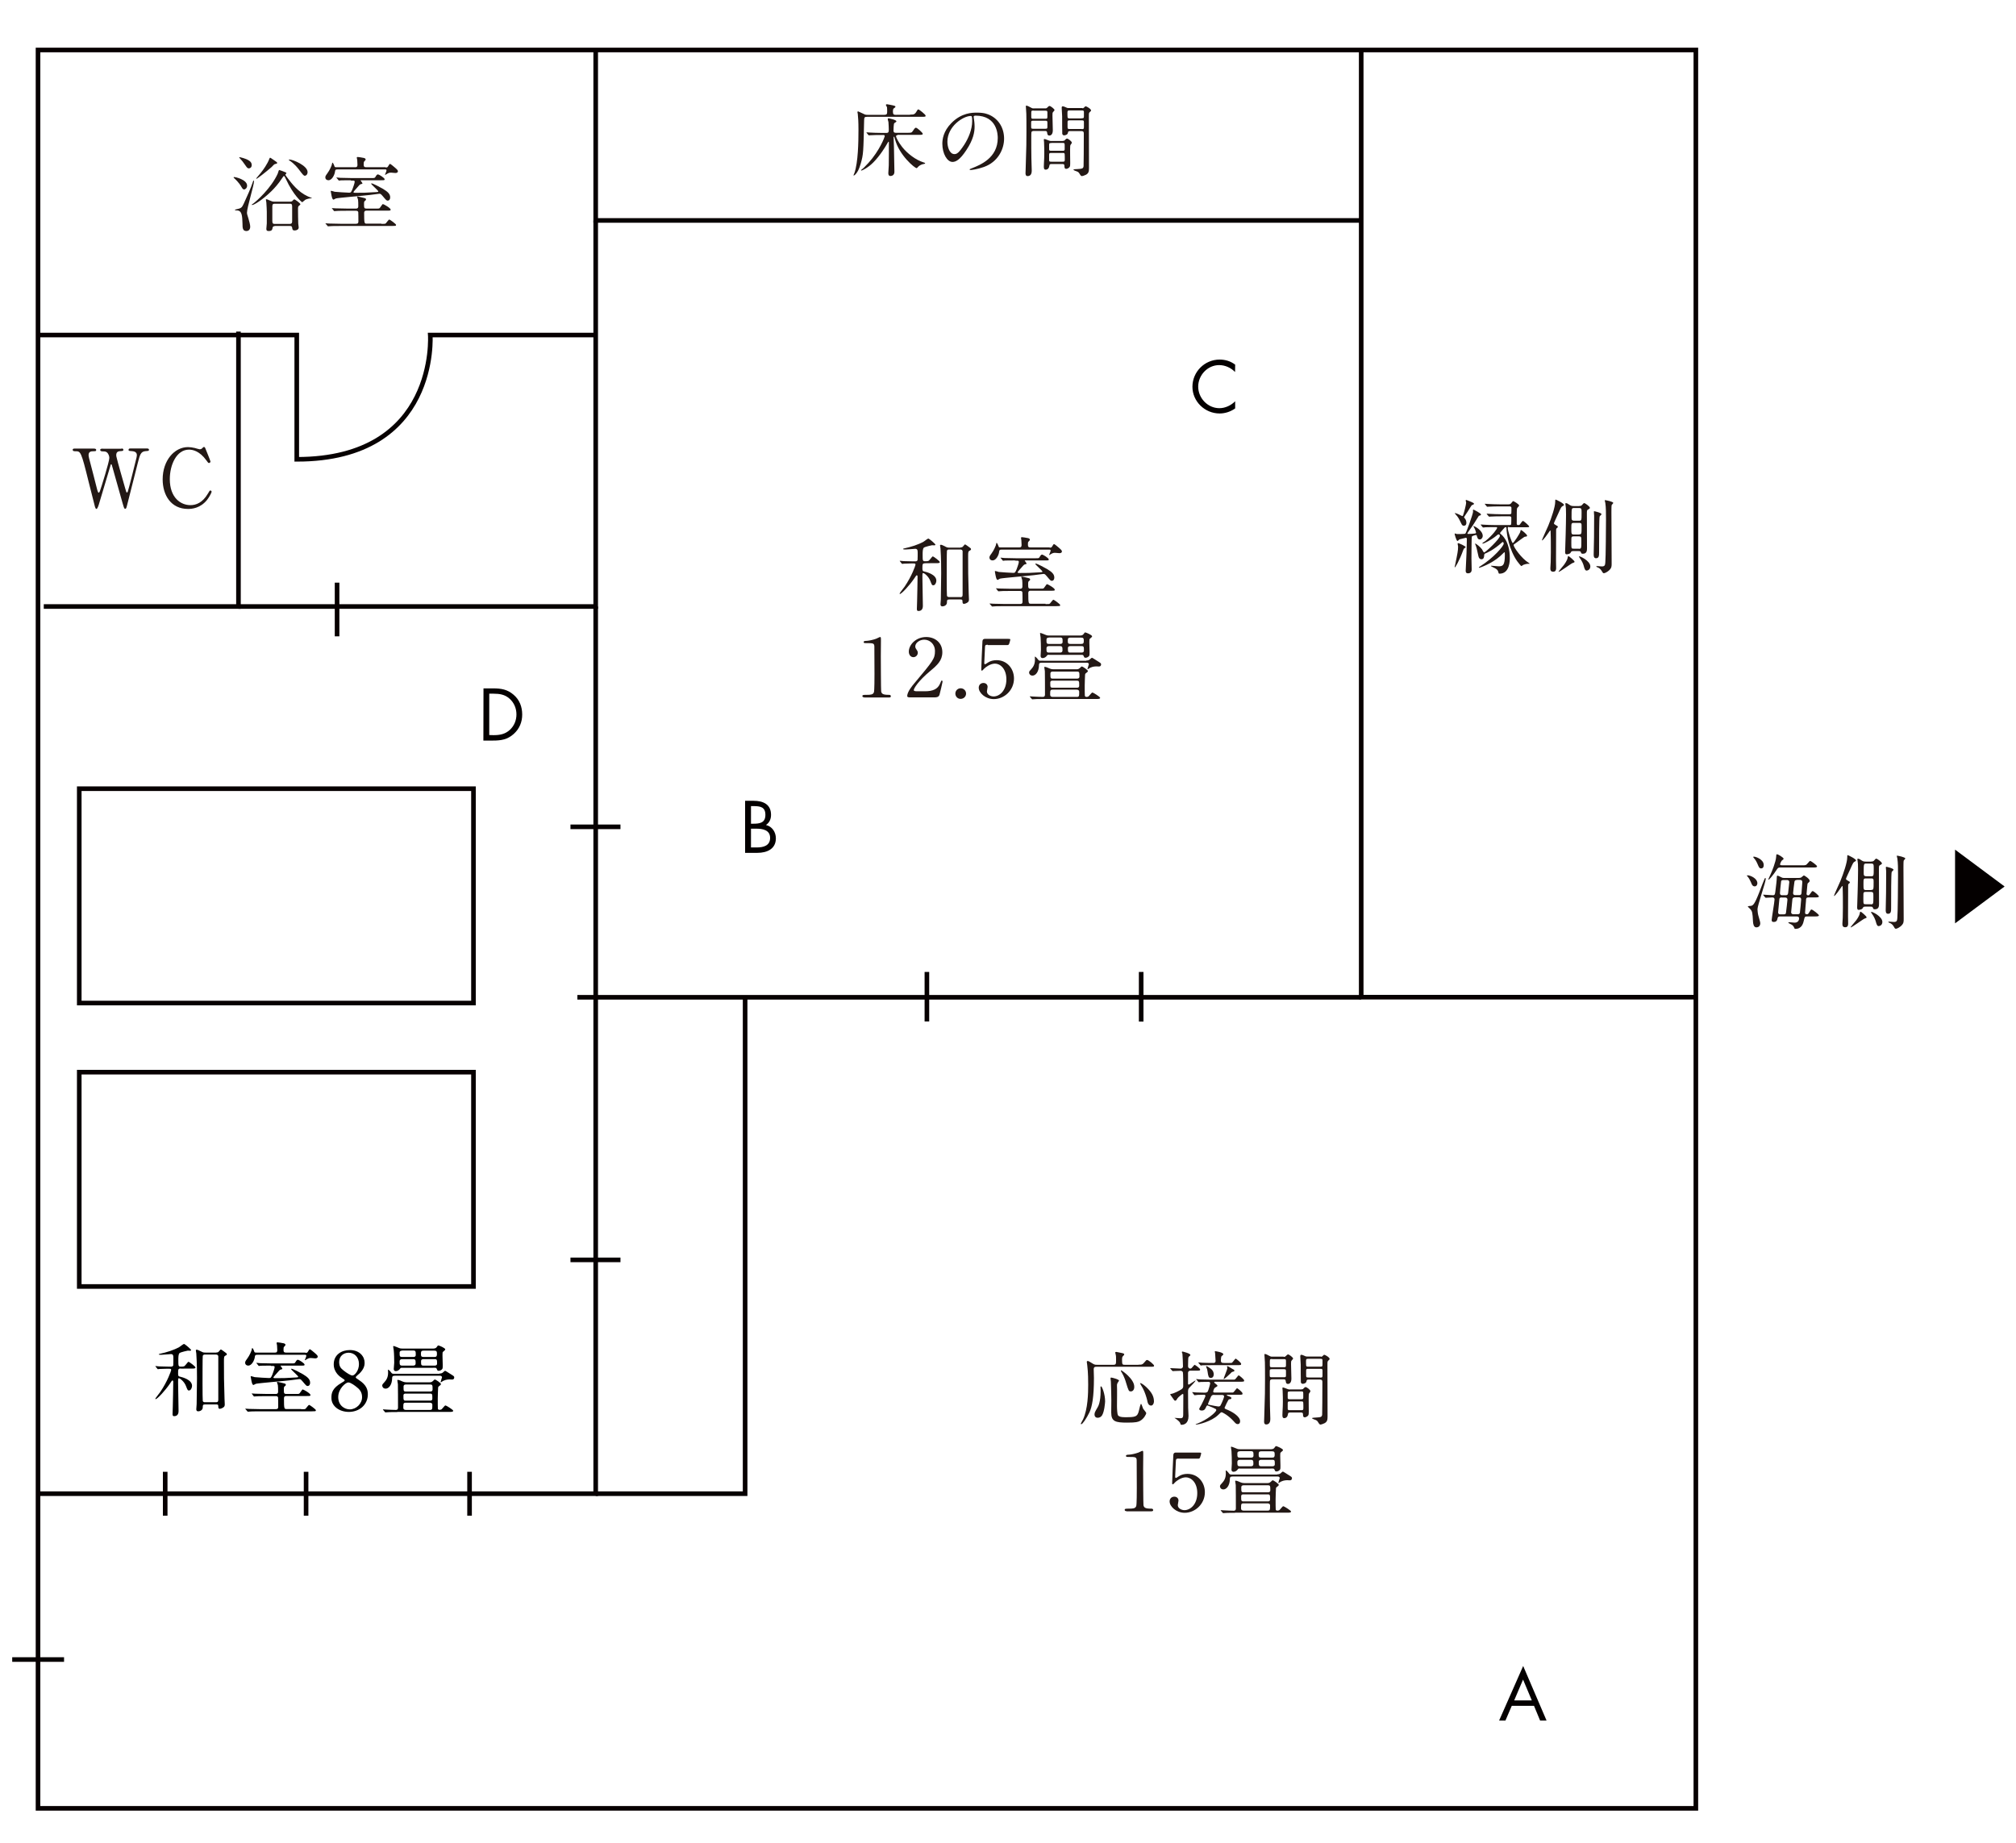 <?xml version="1.0" encoding="utf-8"?>
<!-- Generator: Adobe Illustrator 24.3.0, SVG Export Plug-In . SVG Version: 6.00 Build 0)  -->
<svg version="1.1" id="日本語" xmlns="http://www.w3.org/2000/svg" xmlns:xlink="http://www.w3.org/1999/xlink" x="0px" y="0px"
	 viewBox="0 0 1750 1600" style="enable-background:new 0 0 1750 1600;" xml:space="preserve">
<style type="text/css">
	.st0{fill:none;stroke:#070001;stroke-width:4;stroke-miterlimit:10;}
	.st1{fill:#040000;}
	.st2{fill:#231815;}
</style>
<rect x="33" y="43.4" class="st0" width="1439.1" height="1526.7"/>
<polyline class="st0" points="1181.6,43.4 1181.6,865.8 1472.1,865.8 "/>
<polyline class="st0" points="1181.6,191.4 517.1,191.4 517.1,43.4 "/>
<path class="st0" d="M1181.6,865.9"/>
<polyline class="st0" points="517.1,191.4 517.1,526.6 383.5,526.6 207,526.6 "/>
<polyline class="st0" points="38,526.6 207,526.6 207,287.9 "/>
<path class="st0" d="M517.1,290.9H373.5c0,0,7.5,107.9-115.9,107.9V290.9H33"/>
<line class="st0" x1="292.6" y1="505.9" x2="292.6" y2="552.5"/>
<line class="st0" x1="990.6" y1="843.9" x2="990.6" y2="887"/>
<line class="st0" x1="804.6" y1="886.9" x2="804.6" y2="843.9"/>
<polyline class="st0" points="517.1,526.6 517.1,1296.9 33,1296.9 "/>
<line class="st0" x1="55.6" y1="1440.9" x2="10.6" y2="1440.9"/>
<line class="st0" x1="407.6" y1="1277.9" x2="407.6" y2="1316"/>
<line class="st0" x1="265.7" y1="1277.9" x2="265.7" y2="1316"/>
<line class="st0" x1="143.4" y1="1316" x2="143.4" y2="1277.9"/>
<line class="st0" x1="538.6" y1="717.9" x2="495.2" y2="717.9"/>
<line class="st0" x1="495.2" y1="1093.9" x2="538.6" y2="1093.9"/>
<line class="st0" x1="1181.6" y1="865.9" x2="501.2" y2="865.9"/>
<polyline class="st0" points="646.8,865.9 646.8,1296.9 517.1,1296.9 "/>
<g>
	<g>
		<path class="st1" d="M1697.1,801.7v-64l43,32L1697.1,801.7z"/>
	</g>
</g>
<g>
	<path class="st2" d="M1282,465.3c-0.1-0.4-0.3-0.8-0.8-0.8c-0.1,0-3.2,0.6-3.6,1.5c-0.2,0.6-0.3,16.7-0.3,18.8
		c0,1.4,0.2,8.1,0.2,9.6c0,0.8,0,3.4-3.2,3.4c-2,0-2-1.6-2-2.3c0-1.3,0.6-13.5,0.7-15.1c0.1-3.5,0.3-8.7,0.3-12.5c0-0.2-0.1-1-0.8-1
		c-1.2,0.3-3.9,1-5.6,1.4c-0.3,0.1-1.3,1.4-1.7,1.4c-1,0-2.5-5.8-2.5-6.1c0-0.2,0.1-0.4,0.5-0.4c0.3,0.1,0.7,0.2,1,0.4
		c0.6,0.1,0.9,0.1,1.3,0.1c1,0,6,0,6.5-0.4c0.8-0.6,6.7-17.2,6.7-19c0-0.1-0.1-1-0.1-1.2c0-0.3,0.1-0.6,0.5-0.6
		c0.3,0,6.5,3.2,6.5,4.2c0,0.4-0.4,0.6-0.7,0.8c-0.2,0.1-1.1,0.3-1.2,0.4c-0.1,0.1-4.3,6.9-5.2,8.3c-0.6,1-4.7,6.5-4.7,6.9
		c0,0.4,0.3,0.5,0.6,0.5c1.7,0,4.5-0.2,6.1-0.4c0.5-0.1,0.8-0.4,0.8-0.8c0-0.2-0.6-2.5-1.8-4.6c-0.1-0.1-0.5-0.6-0.5-0.8
		c0-0.1,0.1-0.2,0.3-0.2c0.8,0,7.8,3.8,7.8,8.5c0,1.6-1.2,3.1-2.5,3.1C1282.8,468.5,1282.4,466.8,1282,465.3z M1263,492.6
		c-0.2,0-0.3-0.1-0.3-0.3c0-0.2,0.2-0.8,0.3-1.2c2.3-11.1,2.7-13.1,2.7-16.5c0-0.4-0.4-2.1-0.4-2.5c0-0.4,0.4-0.5,0.6-0.5
		c0.4,0,6.4,2.5,6.4,3.5c0,0.2-0.6,0.6-1,0.8c-0.6,0.4-0.8,0.8-1,1.4C1266.5,487.8,1263.2,492.6,1263,492.6z M1269.3,448.1
		c0.3,0,0.6-0.4,0.7-0.6c1-2.8,2.7-9.4,2.7-11.1c0-0.3-0.4-1.5-0.4-1.8c0-0.2,0.1-0.5,0.6-0.5c0.3,0,3.7,1.5,4.5,1.8
		c1.3,0.6,2.1,1,2.1,1.4c0,0.2-0.1,0.6-0.6,0.8c-0.2,0.1-1.3,0.5-1.4,0.6c-0.2,0.1-2.9,4.6-3.4,5.4c-0.5,0.8-3.2,4.7-3.2,4.9
		c0,0.3,0.1,0.6,0.3,0.7c1.1,1.1,1.7,2.7,1.7,4.2c0,2.4-1.6,2.6-2.2,2.6c-1.3,0-1.8-1-2.3-2.1c-1.3-2.7-2-4.2-3.4-6.1
		c-0.4-0.5-1.5-1.8-2.2-2.6c0-0.1,0.1-0.2,0.3-0.2c1,0,4.5,1.7,5.8,2.4C1269.1,448,1269.3,448.1,1269.3,448.1z M1310,457.5
		c-0.6,0-1.2,0-1.2,0.9c0,2.5,3.5,13.1,4.4,13.1c0.8,0,6.2-8.4,6.5-9.8c0.2-1.3,0.3-1.5,0.7-1.5s5.2,3.7,5.2,4.9
		c0,0.7-0.6,0.8-2,0.9c-0.5,0.1-6.1,4.3-7.2,5.1c-2.2,1.5-2.5,1.7-2.5,2.1c0,2,7,11.8,13.1,15.5c0.2,0.1,0.7,0.4,0.7,0.6
		s-0.1,0.3-0.3,0.3c-0.2,0-0.5-0.1-0.6-0.1c-1.6,0-3.4,0.5-4.4,0.9c-0.3,0.1-1.5,1.1-1.8,1.1c-0.3,0-2.5-2.7-3.6-4.2
		c-7.1-10.2-9.2-23.6-9.3-28.6c0-0.3,0-1-0.8-1c-0.4,0-0.8,0.3-1,0.6c-0.6,0.8-3.8,4.2-3.8,4.5c0,0.4,0.3,0.6,0.4,0.7
		c1,0.8,8.1,6,8.1,21.1c0,1.9,0,13.5-8.9,13.5c-0.4,0-0.7,0-0.9-0.8c-0.6-2.2-0.8-3-5.6-5.2c-0.1-0.1-1-0.5-1-0.6
		c0-0.1,0.1-0.3,0.3-0.3c0.9,0,5.3,0.5,6.3,0.5c3.8,0,5.5-0.7,5.5-9.9c0-2.1,0-2.3-0.5-2.3c-0.1,0-3,2.9-3.6,3.4
		c-7.8,6.9-17.9,10.1-18.1,10.1c-0.3,0-0.3-0.2-0.3-0.4c0-0.2,0.1-0.2,0.8-0.7c12-7.5,20.7-17.8,20.7-19.9c0-0.8-0.4-1.4-0.8-1.4
		c-0.1,0-0.3,0.1-0.6,0.3c-7.5,6.8-13.4,9.2-14.7,9.7c-0.2,0.1-0.7,0.3-0.8,1.1c-0.1,2-0.3,3.9-2.5,3.9c-1,0-2.1-0.7-2.5-2.5
		c-1.5-7.1-1.7-7.7-2.6-10.1c-0.1-0.2-0.4-0.6-0.4-0.8c0-0.1,0.1-0.2,0.2-0.2c0.8,0,4.3,2.8,5.9,5c0.2,0.4,1.3,2.7,1.8,2.7
		c1.1,0,13.7-11.8,13.7-14.4c0-0.6-0.4-1.3-1.1-1.3c-0.2,0-0.4,0.1-0.6,0.1c-0.4,0.3-2.4,1.9-2.8,2.2c-2.2,1.7-8.8,5.7-10.5,5.7
		c-0.1,0-0.3-0.1-0.3-0.2c0-0.3,2.2-1.8,2.7-2c6.6-5.4,10.2-10.7,10.2-11.5c0-0.4-0.1-0.6-0.7-0.6c-3.4,0-6.6,0-9.4,0.1
		c-0.2,0.1-1.9,0.2-2,0.2c-0.3,0-0.3-0.1-0.6-0.4l-1.3-1.6c-0.1-0.1-0.3-0.4-0.3-0.5c0-0.1,0.2-0.1,0.3-0.1c0.4,0,2.6,0.2,3.1,0.2
		c2,0.1,5.7,0.3,9.6,0.3h12c0.6,0,1.2,0,1.5-0.8c0.1-0.3,0.1-4.8,0.1-5.5c0-1.3-1-1.3-1.6-1.3h-7.3c-1.7,0-6.4,0-8.8,0.2
		c-0.2,0-1.3,0.1-1.5,0.1c-0.3,0-0.5-0.4-0.6-0.5l-1.3-1.5c-0.1-0.2-0.3-0.4-0.3-0.5c0-0.1,0.1-0.1,0.3-0.1c0.4,0,2.6,0.2,3.1,0.2
		c2,0.1,5.6,0.3,9.6,0.3h6.9c0.5,0,1.3-0.1,1.5-0.7c0.1-0.4,0.1-4,0.1-4.8c0-1.3-1.1-1.3-1.6-1.3h-9c-1.7,0-6.4,0-8.8,0.2
		c-0.2,0-1.3,0.1-1.5,0.1c-0.3,0-0.4-0.1-0.6-0.4l-1.3-1.6c-0.1-0.2-0.4-0.4-0.4-0.5s0.1-0.1,0.3-0.1c0.4,0,2.6,0.2,3.1,0.2
		c2,0.1,5.6,0.3,9.6,0.3h7.6c1,0,1.7-0.2,2.2-0.8c1.5-1.8,1.6-2,2-2c0.2,0,5.1,2.6,5.1,3.9c0,0.4-1.7,1.9-1.8,2.3
		c-0.3,0.9-0.3,4-0.3,13.3c0,0.9,0.4,1.3,1.2,1.3c0.7,0,1.2-0.1,1.5-0.5c0.4-0.4,2-3.1,2.7-3.1s5.4,4.2,5.4,4.8
		c0,0.7-0.4,0.7-3.6,0.7H1310z"/>
	<path class="st2" d="M1344,456.4c2.8-6.8,6-16.4,6-20.6c0-1.9,0-2,0.5-2c0.3,0,7.1,3.2,7.1,4.6c0,0.5-0.3,0.6-1.1,1
		c-1.2,0.6-1.5,1.2-3.9,6.6c-0.5,1.1-3.7,7.9-3.7,8.3c0,0.7,0.6,1,1.4,1.5c1.8,1,2,1.1,2,1.6c0,0.4-0.2,0.6-0.7,1
		c-0.6,0.5-0.8,0.7-0.8,1.8c0,4.3-0.1,23-0.1,26.8c0,1,0.1,5.3,0.1,6.2s0,3.2-2.5,3.2c-2.5,0-2.5-1.8-2.5-3.2c0-0.8,0.3-4.4,0.3-5.2
		c0.2-4,0.1-13,0.1-17.6c0-0.1-0.1-8.3-0.2-9.4c0-0.1-0.1-0.4-0.4-0.4c-0.1,0-0.9,1.2-1.1,1.5c-0.6,0.9-5.3,7.7-6,7.1
		C1338.2,469.1,1343.1,458.5,1344,456.4z M1357.5,490.6c0.6-0.8,2.9-3.9,3.3-6.3c0.1-0.9,0.2-1.4,0.7-1.4c0.6,0,5.3,4,5.3,4.8
		c0,0.6-0.4,0.7-1.8,1.2c-1.5,0.6-11.6,8.2-12.1,7.6C1352.7,496.2,1356.8,491.6,1357.5,490.6z M1370.9,439.3c1.2,0,1.8,0,2.9-1.4
		c0.2-0.3,0.9-1.1,1.5-1.1c0.5,0,4.8,2.9,4.8,4.1c0,0.6-0.1,0.7-1.7,1.6c-0.9,0.5-0.9,0.8-0.9,4.1c0,4.1,0.1,24.7,0.1,29.3
		c0,1.9,0,4.9-3.6,4.9c-1.3,0-1.4-0.4-1.7-1.3c-0.3-1-1.2-1-2-1h-4.6c-1.5,0-1.7,0.2-2.4,1.5c-0.6,1-2.9,1.3-3.4,1.3
		c-0.8,0-1.3-0.4-1.3-2.2c0-0.4,0.1-2.4,0.1-2.9c0.1-1.7,0.7-21.7,0.7-29.5c0-1.6-0.1-3.7-0.1-5.3c-0.1-0.6-0.5-3.8-0.5-4.1
		c0-0.4,0.2-0.4,0.6-0.4c0.8,0,1,0.1,3.6,1.8c1.2,0.7,2.2,0.7,3.1,0.7H1370.9z M1370.7,464c2.2,0,2.2-0.4,2.2-6.8
		c0-2.4,0-3.2-2.1-3.2h-4.6c-2.2,0-2.2,0.5-2.2,4.8c0,4.7,0,5.3,2.2,5.3H1370.7z M1370.5,476.5c2.2,0,2.2-0.4,2.2-6.7
		c0-3.4,0-4.1-2.2-4.1h-4.4c-0.6,0-1.3,0-1.7,0.5c-0.4,0.5-0.4,0.9-0.4,4.9c0,5.3,0,5.3,2.1,5.3H1370.5z M1370.8,452.1
		c2.1,0,2.1-0.4,2.1-6.8c0-3.3,0-4.2-2.1-4.2h-4.4c-2.2,0-2.2,0.3-2.2,7.7c0,2.2,0,3.3,2.2,3.3H1370.8z M1380.5,491.8
		c0,3.1-2.7,3.6-3.2,3.6c-1.3,0-1.8-1.3-2.6-4.3c-0.3-1.1-1.1-3.6-3.7-7.1c-0.4-0.5-0.4-0.8-0.4-0.9
		C1371.1,482.5,1380.5,486.9,1380.5,491.8z M1384,443.9c0.3,0,6.2,1.3,6.2,2.6c0,0.4-1.5,1.5-1.6,1.9c-0.5,1.3-0.5,20.8-0.5,31.2
		c0,2.7,0,5.1-2.7,5.1c-2,0-2-2.2-2-3.2c0-2.4,0.3-12.9,0.3-15.1c0-2.9,0.1-15.9,0.1-18.6c0-0.6-0.3-3.6-0.2-3.8
		S1383.8,443.9,1384,443.9z M1393.7,434.3c0.3,0,6.7,1.2,6.7,2.4c0,0.4-1.3,1.5-1.4,1.9c-0.2,0.5-0.2,5.2-0.2,6.1
		c0,7.1,0.2,38,0.2,44.3c0,2.6,0.1,4-2.2,6.2c-0.9,0.9-3.4,2.5-4.5,2.5c-0.8,0-1-0.4-1.9-1.9c-1-1.8-2.3-2.7-3.6-3.2
		c-0.8-0.4-1.1-0.4-1.1-0.7s0.3-0.4,0.4-0.4c0.5,0,3.8,0.3,4.4,0.3c2.7,0,2.8-1.3,3-3.4c0.4-3.4,0.6-31.7,0.6-37.5
		c0-5,0-10.4-0.6-14.3c-0.1-0.3-0.6-2.2-0.4-2.4C1393.2,434.3,1393.5,434.3,1393.7,434.3z"/>
</g>
<g>
	<path class="st2" d="M790,99.5c3.2,0,4.1,0,5.9-3.2c0.5-1,0.8-1.3,1.3-1.3c0.7,0,6.3,4.5,6.3,5.4c0,1-0.4,1-3.7,1h-46.9
		c-2.6,0-2.7,0.6-2.8,3.2c-0.6,27.2-0.6,29.4-2.9,37.3c-1.6,5.6-3,7.5-3.8,8.5c-1,1.4-2,2-2.3,2c-0.1,0-0.2-0.1-0.2-0.2
		c0-0.4,0.7-1.7,0.8-2c3.2-9.3,3.5-26.7,3.5-37.4c0-7.5-0.3-11-0.6-13.9c-0.1-0.2-0.3-1.3-0.3-1.5c0-0.4,0.2-0.7,0.6-0.7
		c0.1,0,4.1,1.9,4.4,2c1.5,0.8,2.1,1,3.6,1h14.8c2,0,2.4-0.8,2.4-2.5c0-0.6,0-3.4-0.1-3.9c0-0.4-1-1.8-1-2.2c0-0.4,0.6-0.6,0.9-0.6
		c0.4,0,4.5,0.8,5.3,1c1.5,0.4,2.1,0.5,2.1,1.2c0,0.4-0.6,0.8-1.3,1.3c-0.4,0.3-0.9,0.6-0.9,3c0,2.4,0.9,2.7,2.4,2.7H790z
		 M778.9,117.5c-0.5,0-1.1,0-1.1,0.8c0,0.9,2,5.1,5.3,9.3c4.7,5.9,11.9,11.3,18.6,13.4c0.6,0.2,1.4,0.4,1.4,0.8
		c0,0.4-1.2,0.6-1.3,0.6c-1.6,0.2-3.4,1.1-4.6,2.2c-0.2,0.2-1.1,1.4-1.5,1.4c-1.6,0-15.1-11.1-18.8-25.1c-0.6-2-0.6-2.2-0.8-2.2
		c-0.3,0-0.4,0.3-0.4,0.6c0,1.2,0.3,7.1,0.3,8.5c0.1,3,0.4,18,0.4,21.4c0,3.6-3.2,3.6-3.4,3.6c-1.5,0-1.9-1.1-1.9-2.4
		c0-1,0.4-5.7,0.4-6.9c0.1-5.6,0.1-14.1,0.1-19.9c0-0.3-0.1-0.6-0.3-0.6c-0.1,0-0.3,0.1-1.3,1.9c-1.1,2-6,10.2-12,16.2
		c-4.4,4.5-9.7,7-10.2,7c-0.2,0-0.4-0.1-0.4-0.3c0-0.1,0.4-0.5,0.8-0.8c1.1-0.8,2-1.6,5.7-5.6c9.7-10.7,14.1-22.6,14.1-23.1
		c0-1.1-0.7-1.1-1.3-1.1h-2c-1.7,0-6.4,0-8.9,0.2c-0.2,0-1.3,0.1-1.5,0.1c-0.2,0-0.3-0.1-0.6-0.4l-1.3-1.6c-0.3-0.4-0.3-0.4-0.3-0.5
		c0-0.1,0.1-0.1,0.2-0.1c0.4,0,2.6,0.2,3.1,0.2c2,0.1,5.7,0.3,9.6,0.3h4.5c2,0,2-1.3,2-2.8c0-0.4-0.1-5.3-0.3-6.7
		c-0.1-0.4-0.6-2-0.6-2.4c0-0.4,0.1-0.8,0.7-0.8c0.1,0,6.8,1.3,6.8,2.6c0,0.5-0.2,0.6-1.8,1.6c-0.6,0.4-0.7,5.8-0.7,6.5
		c0,1.9,1.3,1.9,2.2,1.9h9.9c3.5,0,3.6,0,4.9-1.9c1.5-2.2,1.8-2.5,2.5-2.5c1,0,5.9,4.3,5.9,5.3c0,0.9-1.4,0.9-3.7,0.9H778.9z"/>
	<path class="st2" d="M845.2,101.5c0,0.2,0.1,0.5,0.1,0.8c0.3,2.2,0.7,4.5,0.7,7.6c0,4.7-1,11.2-7.2,20.5c-5.6,8.5-9.2,10.2-12,10.2
		c-4.6,0-8.8-7.2-8.8-15.8c0-3.7,0.8-10.8,7.8-17.9c8.9-9.1,18.3-9.1,22.3-9.1c6.4,0,9.3,1.3,11.3,2.2c7.6,3.7,12.2,11.2,12.2,20.4
		c0,9.1-5.3,20.3-17.6,24.6c-6,2.1-10.6,2.6-11.6,2.6c-0.3,0-0.7-0.1-0.7-0.5c0-0.2,0.1-0.3,1.9-1c7.3-2.9,22.5-8.9,22.5-26.3
		c0-2.7-0.3-19.4-19.4-19.4C845.2,100.5,845.2,101.1,845.2,101.5z M822.4,123c0,4.6,1.8,10.8,6.1,10.8c2,0,3.7-0.8,8.5-8.1
		c3.7-5.7,6.9-13.4,6.9-20.4c0-4.2-0.3-4.6-1.2-4.6C836.1,100.7,822.4,109.7,822.4,123z"/>
	<path class="st2" d="M907.2,94.1c0.8,0,1.2,0,2-0.8c0.7-0.8,1.3-1.3,1.9-1.3c0.8,0,4.3,2.6,4.3,3.6c0,0.4-1.1,1.4-1.3,1.7
		c-0.5,0.6-0.5,1.2-0.5,3.1c0,1.8,0.3,10.7,0.3,12.7c0,3.9-2,4.6-2.9,4.6c-1.7,0-1.9-1.3-2-2.5c-0.2-1.5-1-1.5-2.3-1.5h-8.7
		c-1.1,0-2.2,0-2.6,0.9c-0.2,0.5-0.2,3.7-0.2,5c0,3.2,0,15.1,0.1,17.7c0.1,1.5,0.3,9,0.3,10.6c0,1.3,0,5-3.6,5c-1.8,0-1.8-2-1.8-2.5
		c0-0.2,0.1-1.9,0.1-2.8c0.7-20.8,0.7-25.4,0.7-33.1c0-4.3,0-14.8-0.1-15.7c-0.1-0.6-0.4-6.4-0.4-6.4c0-0.3,0-0.7,0.3-0.7
		c1,0,2.9,1,3.3,1.3c1.8,1,2,1.1,3,1.1H907.2z M897.2,104.8c-1.4,0-2.1,0-2.1,1.4v4.1c0,1.5,0.6,1.5,2.1,1.5h9.9
		c1.4,0,2.1,0,2.1-1.4v-4c0-1.5-0.6-1.6-2.1-1.6H897.2z M897.2,96c-1.6,0-2,0-2,1.8v3.8c0,1.5,0.6,1.5,2,1.5h10c1.6,0,2,0,2-1.8
		v-3.8c0-1.4-0.6-1.4-2-1.4H897.2z M922.7,122.3c0.9,0,1.2-0.1,1.6-0.6c0.6-0.6,1.3-1.4,2-1.4c0.7,0,4.1,2.3,4.1,3.6
		c0,0.4-0.3,0.7-0.4,0.9c-0.7,0.9-0.9,1.1-1,2.1c-0.2,1.8,0,12.9,0,14.6c0,1.9,0,2.8-0.6,3.6c-0.9,1.1-2.2,1.5-2.9,1.5
		c-1.5,0-1.5-1.5-1.5-2.5c0-1.7-0.9-1.7-2.3-1.7h-8.7c-1.6,0-2,0.3-2.1,1.6c-0.3,2.1-1.5,3.3-3.2,3.3c-0.9,0-1.6-0.3-1.6-2.5
		c0-0.5,0.1-2.4,0.1-3c0.2-3.6,0.3-5.7,0.3-8.7c0-0.4,0-7.1-0.2-9.6c0-0.3-0.2-1.8-0.2-2.2c0-0.6,0.3-0.6,0.6-0.6
		c0.8,0,4.3,1.7,5.2,1.7H922.7z M912.5,124.2c-1.7,0-1.8,0.1-1.8,2.2v3.5c0.2,1,0.8,1,1.8,1h9.9c1,0,1.6,0,1.8-1v-4
		c0-1.8-0.5-1.8-1.8-1.8H912.5z M912.7,132.8c-1.3,0-2,0-2,1.5v4.8c0,1.3,0.7,1.3,2,1.3h9.6c1.5,0,2,0,2-1.8c0-0.6,0-4.5-0.1-4.8
		c-0.2-1-0.5-1-1.9-1H912.7z M939.5,94c0.7,0,0.9,0,1.5-0.6c0.8-0.9,1.1-1.1,1.5-1.1c0.6,0,4.6,2.2,4.6,3.6c0,0.4-0.4,0.8-0.8,1.1
		c-1.1,1-1.1,1.2-1.1,3.7c0,6.4,0.1,38.2,0.1,45.4c0,2.8-0.4,4.5-2.8,5.7c-1.4,0.7-2.9,1.1-3.3,1.1c-0.8,0-1.3-0.7-2-1.9
		c-0.4-0.7-0.8-1.4-2-2c-0.5-0.3-3.4-1-3.4-1.7c0-0.4,2.6-0.5,3.3-0.5c4.6-0.2,5.2-0.6,5.5-2.5c0.1-0.7,0.2-18.3,0.2-28.3
		c0-2.2-1-2.2-2.7-2.2H929c-1.6,0-1.8,0.4-2,1.5c-0.2,1.5-2,2.2-3.2,2.2c-0.4,0-1.3,0-1.7-1.3c-0.1-0.4-0.1-14.2-0.1-15.3
		s-0.4-6.2-0.4-7.4c0-0.4,0.1-1.2,0.8-1.2c0.9,0,2.2,0.6,3.3,1.1c0.8,0.4,1,0.4,1.8,0.4H939.5z M938.9,102.7c1.3,0,2,0,2-1.5v-4.3
		c-0.2-1-0.8-1-2-1h-10.3c-1.2,0-2,0-2,1.6c0,1,0,3.9,0.1,4.2c0.1,1.1,0.9,1.1,1.9,1.1H938.9z M938.9,112.1c1.3,0,2,0,2-1.5V106
		c0-1.5-0.6-1.5-2-1.5h-10.2c-1.4,0-2,0-2,1.4v4.6c0,1.5,0.6,1.5,2,1.5H938.9z"/>
</g>
<g>
	<path class="st2" d="M988.2,1184.9c2.9,0,3.3,0,4.8-1.6c1.9-2.2,2.1-2.5,2.7-2.5c1.4,0,6.1,4.1,6.1,4.9c0,1-0.4,1-3.7,1H952
		c-1.3,0-2.6,0-2.6,2.2c0,1.2,0.2,6.5,0.2,7.6c0,16.6-1.6,24.9-3.9,29.8c-2.5,5.2-6,10.3-7.1,10.3c-0.2,0-0.4-0.2-0.4-0.5
		c0-0.2,1.6-3.1,1.9-3.6c4.3-9.2,4.5-22.9,4.5-30.2c0-3,0-10.5-0.8-16.8c-0.1-0.4-0.4-2.6-0.4-3c0-0.8,0.6-0.8,0.9-0.8
		c0.9,0,4.4,2.5,5.2,2.8c1.1,0.5,1.9,0.5,3,0.5h13.9c2.4,0,2.4-0.8,2.4-4.2c0-2,0-3.6-0.3-4.6c-0.1-0.3-0.4-1.5-0.4-1.7
		c0-0.6,0.4-0.7,0.9-0.7s3.6,0.8,4,0.8c1.9,0.4,2.9,0.6,2.9,1.4c0,0.3-0.1,0.5-1.1,1.5c-0.4,0.4-0.8,0.8-0.8,3
		c0,4.4,0.3,4.5,2.5,4.5H988.2z M956.7,1228.8c-0.8,1.3-2.1,2.2-3.9,2.2c-1.4,0-2.7-0.9-2.7-2.9c0-1.6,0.6-2.6,2.7-6.2
		c0.6-0.9,2.6-4.8,2.6-14.1c0-0.6-0.1-3.1-0.1-3.6c0-0.1,0.1-0.5,0.5-0.5c0.8,0,3.5,6.7,3.5,13.1
		C959.2,1218.8,958.6,1225.6,956.7,1228.8z M969.6,1220.6c0,3.1,0.3,7.3,0.8,8.1c0.7,1.2,2.5,1.8,6,1.8c9,0,11-0.1,12.3-5.9
		c0.4-1.8,1.3-5.7,1.8-5.7c0.4,0,1.5,3.6,1.8,4.2c0.3,0.6,2.7,3.2,2.7,3.8c0,1-2,5-5.4,6.8c-1.7,0.9-3.3,1.5-11.1,1.5
		c-10.2,0-13.9-0.9-13.9-8.8c0-0.9,0.1-10.2,0.1-10.6c0-0.4-0.2-14.1-0.4-16.2c0-0.4-0.3-2.3-0.3-2.7c0-0.6,0.1-0.8,0.7-0.8
		s6.7,1.5,6.7,2.7c0,0.1-0.8,1.3-1,1.5c-0.4,0.6-0.8,1.3-0.8,2.6C969.8,1205.8,969.6,1218.1,969.6,1220.6z M981.7,1208.1
		c-1.9,0-2-0.3-4.3-7.8c-0.3-1.3-1.8-5.4-3.1-7.6c-1.2-2-1.3-2.2-1.3-2.5c0-0.3,0.1-0.4,0.3-0.4c0.4,0,11.3,7.4,11.3,14.2
		C984.7,1206.3,983.5,1208.1,981.7,1208.1z M999.2,1220.4c-2.5,0-3.1-2.9-3.4-4.7c-0.5-2.2-2-7.1-3.8-10.4c-0.2-0.3-2.4-4-2.4-4.2
		c0-0.1,0.1-0.2,0.2-0.2c1.3,0,3.9,2.2,5.3,3.5c5,4.8,6.6,8.3,6.6,12.6C1001.6,1218.8,1000.6,1220.4,999.2,1220.4z"/>
	<path class="st2" d="M1016.1,1188.5c-0.2-0.2-0.3-0.4-0.3-0.5c0-0.1,0.1-0.1,0.3-0.1c1.3,0,7.6,0.4,8.8,0.4c1,0,2-0.8,2-1.9
		c0-1.3-0.3-9.9-0.5-11.1c-0.1-0.2-0.5-1.1-0.5-1.3s0.2-0.5,0.7-0.5c0.1,0,6.7,1.6,6.7,2.9c0,0.6-0.5,0.9-1,1.3
		c-0.8,0.6-0.8,0.9-0.9,3.6c0,0.8-0.1,4.3-0.1,5c0,1.2,1,2,1.8,2c0.4,0,0.8-0.1,1.2-0.4c0.5-0.4,2.4-2.9,2.7-2.9
		c0.4,0,4.8,3.1,4.8,4.1s-0.4,1-4.3,1h-4.1c-1.8,0-2.1,1.3-2.1,1.8v9.8c0.1,0.3,0.3,0.5,0.7,0.5c0.3,0,5.4-3.6,5.7-3.6
		c0.1,0,0.1,0.1,0.1,0.2c0,0.5-3.2,3.9-5.5,6.2c-1,1-1,2.6-1,2.8c0,2.3,0.1,12.5,0.1,14.5c0,1.1,0.3,6.3,0.3,7.2
		c0,6.7-4.1,7.6-6,7.6c-0.6,0-0.8-0.1-1-0.8c-0.4-1.4-0.8-1.9-2.9-3.6c-0.3-0.3-1.8-1.3-2.2-1.5c0-0.1,0.1-0.1,0.2-0.1
		c0.3,0,3.7,0.3,4.4,0.3c1.8,0,2.9,0,2.9-3.2c0-2.7,0.1-14.8,0.1-17.2c0-0.5-0.3-0.7-0.6-0.7c-0.3,0-3.9,2.9-4.3,3.6
		c-0.9,1.5-1.4,2.3-2.2,2.3c-0.6,0-0.8-0.4-3.6-4.4c-0.3-0.3-0.7-1.1-0.7-1.3c0-0.1,0.8-0.2,1.1-0.3c2.2-0.3,6.8-2.7,8.8-4
		c0.9-0.6,1.4-1.5,1.4-2.5c0-2,0-11.6-0.3-12.3c-0.4-0.9-1.5-1.2-1.8-1.2c-1.8,0-4.1,0.1-5.5,0.2c-0.3,0-1.3,0.1-1.5,0.1
		c-0.1,0-0.3-0.2-0.6-0.5L1016.1,1188.5z M1035.2,1209.3c-0.1-0.1-0.3-0.4-0.3-0.4c0-0.1,0.1-0.2,0.2-0.2c0.5,0,2.7,0.2,3.1,0.3
		c2.5,0.1,5.5,0.2,7.9,0.2c1.2,0,2-0.6,2.3-1c0.4-0.6,2.1-6.2,2.1-7.1c0-0.8-0.6-1.3-1.2-1.3c-3.8,0-6,0.1-6.7,0.1
		c-0.3,0-1.7,0.2-2,0.2s-0.4-0.2-0.6-0.5l-1.3-1.6c-0.1-0.2-0.4-0.3-0.4-0.4c0-0.1,0.1-0.2,0.3-0.2c0.5,0,2.7,0.2,3.1,0.3
		c3.4,0.1,6.3,0.2,9.6,0.2h18.3c1.8,0,2,0,2.2-0.1c0.8-0.3,3-3.7,3.4-3.7c0.4,0,4.8,3.5,4.8,4.5c0,1.1-0.4,1.1-4.3,1.1h-20.9
		c-0.3,0-0.8,0-0.8,0.6c0,0.2,0.3,0.5,0.6,0.7c2,1.5,2.2,1.8,2.2,2.2s-0.2,0.6-2.3,1.8c-0.5,0.3-1.4,2.7-1.4,3.1c0,0.7,0.5,1,1.2,1
		h13.9c1.8,0,2,0,2.2-0.1c0.8-0.3,3-3.7,3.4-3.7c0.4,0,4.8,3.4,4.8,4.6s-0.4,1.1-4.3,1.1h-8.6c-0.3,0-0.8,0-0.8,0.3
		c0,0.3,0.5,0.5,0.8,0.6c2.9,1.1,3.2,1.3,3.2,2c0,0.8-0.4,0.9-2.1,1.1c-0.6,0.1-3.8,7.1-3.8,7.3c0,0.7,0.7,1,1.1,1.2
		c5.4,2,12.4,6.3,12.4,10.5c0,1.3-0.6,2.5-2.2,2.5c-1.2,0-2-0.9-3.4-2.5c-4.5-5-9.7-7.8-10.5-7.8c-0.6,0-0.8,0.3-3.1,2.5
		c-5.8,5.5-16.8,8.2-19,8.2c-0.4,0-0.4-0.1-0.4-0.2c0-0.1,0.1-0.2,1.3-0.6c8.5-3.2,16.6-9.9,16.6-11.8c0-0.8-0.3-0.9-2.7-2
		c-0.6-0.2-4.6-2-4.8-2c-0.7,0-0.9,0.5-1.2,1c-0.8,2-1.5,3.4-3.9,3.4c-0.6,0-2.2-0.1-2.2-1.4c0-0.6,1.8-3.2,2-3.8
		c0.8-1.5,3.4-7,3.4-7.4c0-0.7-0.4-1.1-1.1-1.1c-2.9,0-4.5,0.1-5.4,0.1c-0.4,0-2.7,0.3-2.9,0.3c-0.2,0-0.5-0.3-0.6-0.5
		L1035.2,1209.3z M1067,1183.4c1.8,0,2,0,2.2-0.1c0.8-0.3,3-3.7,3.4-3.7c0.4,0,4.8,3.5,4.8,4.6c0,1.1-0.4,1.1-4.3,1.1h-20.3
		c-6.2,0-8.2,0.1-8.9,0.1c-0.2,0.1-1.3,0.2-1.5,0.2s-0.4-0.2-0.6-0.5l-1.3-1.6c-0.1-0.2-0.3-0.4-0.3-0.4c0-0.1,0.1-0.2,0.2-0.2
		c0.5,0,2.7,0.3,3.1,0.3c4.9,0.2,7,0.2,9.7,0.2c0.6,0,2,0,2-1.8c0-1-0.2-4.3-0.4-6.6c0-0.2-0.3-1.3-0.3-1.5c0-0.3,0.5-0.3,0.6-0.3
		c0.3,0,6.8,1,6.8,2.6c0,0.5-0.1,0.6-1.5,1.7c-0.5,0.4-0.6,3.3-0.6,3.9c0,2,1.5,2,2.6,2H1067z M1050.9,1188.3c2.7,2,2.7,4.4,2.7,5
		c0,1.4-0.6,3.1-2.6,3.1c-1.8,0-2.2-1.3-2.8-5.7c-0.2-1.6-0.3-1.8-1.2-4c-0.1-0.1-0.1-0.3,0-0.5
		C1047.4,1185.8,1049.8,1187.5,1050.9,1188.3z M1054,1211.1c-1.1,0-2,0.1-2.7,1.4c-0.2,0.4-2.7,6.1-2.7,6.4c0,0.4,0.3,0.8,0.8,0.8
		c2.7,0.6,7.7,1.5,8.3,1.5c0.6,0,1.3-0.2,1.7-0.8c1.5-2.7,3.2-7.2,3.2-7.9c0-0.8-0.6-1.3-1.6-1.3H1054z M1069.5,1188.4
		c1.6,0.8,2,1,2,1.7c0,0.6-0.3,0.7-1.6,1c-0.7,0.2-1.1,0.6-2,1.6c-0.6,0.6-5,4.7-5.5,4.7c-0.1,0-0.2,0-0.2-0.1
		c0-1.1,3.2-8.1,3.2-9.5c0-0.2-0.3-1.1-0.3-1.3s0.1-0.3,0.3-0.3C1065.6,1185.9,1068.8,1188,1069.5,1188.4z"/>
	<path class="st2" d="M1114.3,1178.1c0.8,0,1.2,0,2-0.8c0.7-0.8,1.3-1.3,1.9-1.3c0.8,0,4.3,2.6,4.3,3.6c0,0.3-1.1,1.4-1.3,1.7
		c-0.5,0.6-0.5,1.2-0.5,3.1c0,1.8,0.3,10.7,0.3,12.7c0,3.8-2,4.5-2.9,4.5c-1.7,0-1.9-1.3-2-2.5c-0.2-1.5-1-1.5-2.3-1.5h-8.7
		c-1.1,0-2.2,0-2.6,0.9c-0.2,0.5-0.2,3.7-0.2,5c0,3.2,0,15.1,0.1,17.7c0.1,1.5,0.3,9,0.3,10.6c0,1.3,0,5-3.6,5c-1.8,0-1.8-2-1.8-2.5
		c0-0.2,0.1-1.9,0.1-2.8c0.7-20.8,0.7-25.4,0.7-33.1c0-4.3,0-14.8-0.1-15.7c-0.1-0.6-0.4-6.4-0.4-6.4c0-0.3,0-0.7,0.3-0.7
		c1,0,2.9,1,3.3,1.3c1.8,1,2,1,3,1H1114.3z M1104.3,1188.8c-1.4,0-2.1,0-2.1,1.4v4.1c0,1.5,0.6,1.5,2.1,1.5h9.9c1.4,0,2.1,0,2.1-1.4
		v-4c0-1.5-0.6-1.6-2.1-1.6H1104.3z M1104.3,1180c-1.6,0-2,0-2,1.8v3.8c0,1.5,0.6,1.5,2,1.5h10c1.6,0,2,0,2-1.8v-3.8
		c0-1.4-0.6-1.4-2-1.4H1104.3z M1129.8,1206.3c0.9,0,1.2-0.1,1.6-0.6c0.6-0.6,1.3-1.4,2-1.4c0.7,0,4.1,2.3,4.1,3.6
		c0,0.4-0.3,0.7-0.4,0.9c-0.7,0.9-0.9,1.1-1,2.1c-0.2,1.8,0,12.9,0,14.6c0,1.9,0,2.8-0.6,3.6c-0.9,1-2.2,1.5-2.9,1.5
		c-1.5,0-1.5-1.5-1.5-2.5c0-1.7-0.9-1.7-2.3-1.7h-8.7c-1.6,0-2,0.3-2.1,1.6c-0.3,2.1-1.5,3.3-3.2,3.3c-0.9,0-1.6-0.3-1.6-2.5
		c0-0.5,0.1-2.4,0.1-3c0.2-3.6,0.3-5.7,0.3-8.7c0-0.3,0-7.1-0.2-9.6c0-0.3-0.2-1.8-0.2-2.2c0-0.6,0.3-0.6,0.6-0.6
		c0.8,0,4.3,1.7,5.2,1.7H1129.8z M1119.6,1208.2c-1.7,0-1.8,0.1-1.8,2.2v3.5c0.2,1,0.8,1,1.8,1h9.9c1,0,1.6,0,1.8-1v-4
		c0-1.8-0.5-1.8-1.8-1.8H1119.6z M1119.8,1216.8c-1.3,0-2,0-2,1.5v4.8c0,1.3,0.7,1.3,2,1.3h9.6c1.5,0,2,0,2-1.8c0-0.6,0-4.5-0.1-4.8
		c-0.2-1-0.5-1-1.9-1H1119.8z M1146.6,1178c0.7,0,0.9,0,1.5-0.6c0.8-0.9,1.1-1.1,1.5-1.1c0.6,0,4.6,2.2,4.6,3.6
		c0,0.4-0.4,0.8-0.8,1.1c-1.1,1-1.1,1.2-1.1,3.7c0,6.4,0.1,38.2,0.1,45.4c0,2.8-0.4,4.5-2.8,5.7c-1.4,0.7-2.9,1.1-3.3,1.1
		c-0.8,0-1.3-0.7-2-1.9c-0.4-0.7-0.8-1.4-2-2c-0.5-0.3-3.4-1-3.4-1.7c0-0.3,2.6-0.5,3.3-0.5c4.6-0.2,5.2-0.6,5.5-2.5
		c0.1-0.7,0.2-18.3,0.2-28.3c0-2.2-1-2.2-2.7-2.2h-9.1c-1.6,0-1.8,0.3-2,1.5c-0.2,1.5-2,2.2-3.2,2.2c-0.4,0-1.3,0-1.7-1.3
		c-0.1-0.4-0.1-14.2-0.1-15.3c0-1-0.4-6.2-0.4-7.4c0-0.3,0.1-1.2,0.8-1.2c0.9,0,2.2,0.6,3.3,1.1c0.8,0.4,1,0.4,1.8,0.4H1146.6z
		 M1146,1186.6c1.3,0,2,0,2-1.5v-4.3c-0.2-1-0.8-1-2-1h-10.3c-1.2,0-2,0-2,1.6c0,1,0,3.9,0.1,4.2c0.1,1,0.9,1,1.9,1H1146z
		 M1146,1196.1c1.3,0,2,0,2-1.5v-4.6c0-1.5-0.6-1.5-2-1.5h-10.2c-1.4,0-2,0-2,1.4v4.6c0,1.5,0.6,1.5,2,1.5H1146z"/>
	<path class="st2" d="M977.9,1312.1c-1.5,0-1.6-0.9-1.6-1.1c0-1.1,1-1.1,3.6-1.1c3.8,0,5.6-0.2,6.4-2.2c0.5-1.2,0.5-13.5,0.5-16
		c0-3.4-0.1-19.7-0.1-23.4c0-3.3-1-3.3-6.9-3.3c-1.7,0-2.4,0-2.4-0.9s0.7-1,2.9-1.1c1.7-0.1,5.2-0.8,7.9-1.8
		c0.5-0.1,2.9-1.5,3.4-1.5c0.8,0,0.8,0.2,0.8,3.4c0,1.9-0.1,10.9-0.1,13c0,3.2,0.1,30.1,0.3,30.9c0.5,2,1.5,2.9,6.7,2.9
		c0.6,0,1.7,0,1.7,1.3c0,1-1.1,1-1.8,1H977.9z"/>
	<path class="st2" d="M1023.2,1266.4c-2.4,0-2.4,0.6-2.5,2.8c-0.1,1-0.6,12.9-0.6,13c0,0.6,0.1,1,0.6,1c0.4,0,0.6-0.1,2.7-1.5
		c2-1.3,4.5-2,7.4-2c9.2,0,15.1,7.5,15.1,15.9c0,10.4-8.6,17.9-17.5,17.9c-7.4,0-13.1-5.5-13.1-9.9c0-2.3,1.6-4.1,4.1-4.1
		c2,0,3.6,1.3,3.6,3.4c0,0.6-0.6,3.3-0.6,3.9c0,3,3.4,4.4,5.8,4.4c5.1,0,11.1-5,11.1-14.8c0-9.3-5.4-13.7-9.9-13.7
		c-4.3,0-8.5,3.5-9.1,4.1c-0.4,0.3-1.7,2-2.2,2c-0.6,0-0.6-0.5-0.6-1.1c0-2.8,0.8-20.2,1-23.9c0-0.9,0.1-2.6,2.2-2.6h20
		c1.4,0,2,0,2,0.7c0,0.4-0.6,2.5-1,3.6s-1.1,1-2,1H1023.2z"/>
	<path class="st2" d="M1108.7,1280.1c0.6,0,1.6,0,2.7-0.7c0.4-0.3,1.8-1.7,2.2-1.7c0.4,0,3.8,2.3,4.5,2.7c3,1.9,3.4,2,3.4,3.1
		c0,0.1,0,1.8-1.8,1.8c-0.3,0-2.1-0.1-2.5-0.1c-0.2,0-2.8,0-5.2,1.2c-0.4,0.1-1.8,1.3-2.2,1.3c-0.1,0-0.1-0.1-0.1-0.3
		c0-0.4,1.2-3.9,1.2-4.1c0-0.1-0.1-1.3-1.8-1.3h-39.3c-2,0-2.2,0.9-2.2,2.2c-0.1,5.7-2.9,9-5.6,9c-2.1,0-3-1.5-3-2.7
		c0-0.9,0.7-1.7,1.7-2.7c1.3-1.5,3.4-3.7,3.4-8.5c0-0.3-0.1-1.8-0.1-2.1c0-0.1,0-0.5,0.2-0.5s1.6,1,2.7,2.7c0.6,0.9,1.5,0.9,2.1,0.9
		H1108.7z M1072.1,1313.5c-6.1,0-8.1,0.1-8.8,0.2c-0.2,0-1.3,0.1-1.5,0.1c-0.3,0-0.3-0.2-0.6-0.5l-1.3-1.5c-0.3-0.4-0.3-0.4-0.3-0.5
		c0-0.1,0.1-0.1,0.2-0.1c0.5,0,2.7,0.2,3.2,0.2c2.4,0.1,5.5,0.3,7.8,0.3c0.6,0,2,0,2-2c0-3.4,0-18.3-0.1-20.3c0-0.6-0.5-2.9-0.5-3.4
		c0-0.3,0.1-0.4,0.3-0.4c1.1,0,2.5,0.6,4.5,1.5c1.5,0.6,2.6,0.6,3.2,0.6h20c0.8,0,1.7,0,2.9-1.1c1.2-1.2,1.3-1.3,1.7-1.3
		c0.9,0,5.3,3.1,5.3,4c0,0.5-1.3,1.5-2,2c-0.4,0.3-0.4,0.4-0.5,1.3c-0.1,2.9-0.3,6.3-0.3,9.2c0,2.9,0,8.6,0.1,8.8
		c0.1,0.6,0.6,1,1.3,1c1.5,0,2-0.4,2.6-1.2c2-2.3,2.2-2.6,2.8-2.6c0.5,0,6.6,3.7,6.6,4.6c0,1-1.4,1-3.8,1H1072.1z M1076.1,1275
		c-0.6,0-1.2,0-1.9,1.1c-0.4,0.7-1.9,1.8-3.4,1.8c-1.3,0-1.8-0.8-1.8-1.9c0-0.8,0.3-4.6,0.3-5.4c0-2.7-0.1-8.1-0.3-10.7
		c-0.1-0.6-0.5-3.3-0.5-3.4c0-0.3,0.3-0.4,0.6-0.4c0.4,0,3.4,1.3,4.2,1.6c1.3,0.6,2.3,0.6,3.1,0.6h27.1c1.9,0,2.6-1,2.8-1.3
		c0.9-1.3,1.1-1.4,1.4-1.4c0.7,0,6,2.2,6,3.4c0,0.6-0.3,0.6-1.8,2c-0.6,0.5-0.6,0.8-0.6,3.1c0,1.3,0.2,7.1,0.2,8.3
		c0,2.9,0,3.3-0.7,4s-1.8,1.2-2.7,1.2c-1.2,0-1.3-0.4-1.7-1.5c-0.4-1-1.1-1-1.5-1H1076.1z M1076.3,1260.1c-0.7,0-2.2,0.1-2.2,1.8
		c0,2.9,0,3.7,2.2,3.7h9.6c0.7,0,2.2,0,2.2-1.8c0-2.9,0-3.8-2.2-3.8H1076.3z M1076.2,1267.5c-1.3,0-2.1,0.6-2.1,1.9
		c0,2.7,0,3.7,2.1,3.7h9.7c1.3,0,2.1-0.6,2.1-1.8c0-2.7,0-3.8-2.1-3.8H1076.2z M1100.3,1311.6c2.2,0,2.2-0.7,2.2-4.5
		c0-1.3-1-1.8-2.2-1.8h-20.8c-2.2,0-2.2,0.7-2.2,4.5c0,1.3,1,1.8,2.2,1.8H1100.3z M1079.4,1297.5c-0.8,0-2,0-2,1.8
		c0,3.6,0,4.3,2,4.3h21.1c0.8,0,2,0,2-1.8c0-3.6,0-4.3-2-4.3H1079.4z M1079.5,1289.6c-0.6,0-2,0.1-2,1.8c0,3.7,0,4.3,2,4.3h21.1
		c0.6,0,2.1,0,2.1-1.8c0-3.6,0-4.3-2.1-4.3H1079.5z M1094.8,1260.1c-1.9,0-2.2,0.8-2.2,2.8c0,2,0.3,2.7,2.2,2.7h9.5
		c1.9,0,2.2-0.8,2.2-2.7c0-2-0.3-2.8-2.2-2.8H1094.8z M1094.8,1267.5c-0.4,0-2.1,0-2.1,1.7c0,3.1,0,3.9,2.1,3.9h9.7
		c0.4,0,2.1,0,2.1-1.7c0-3.2,0-3.9-2.1-3.9H1094.8z"/>
</g>
<g>
	<path class="st2" d="M803.2,489.1c-2.5,0-2.5,0.6-2.5,4.7c0,1.8,0.6,2.2,1.3,2.3c2.5,0.6,10.8,2.7,10.8,8.1c0,1.6-1,4-2.7,4
		c-1.1,0-1.2-0.4-2.5-3.7c-1.5-4.1-5.3-6.9-6.1-6.9c-0.8,0-0.8,0.1-0.8,3.9c0,3.9,0.4,20.8,0.4,24.4c0,1,0,4.6-3.8,4.6
		c-1.4,0-1.4-1-1.4-2c0-0.9,0.2-5.5,0.2-6.5c0.1-5.5,0.4-16.1,0.4-21.3c0-0.3,0-1.2-0.7-1.2c-0.4,0-0.6,0.4-2.3,2.9
		c-4,5.9-10.9,13.3-12.3,13.3c-0.2,0-0.3-0.1-0.3-0.4c0-0.3,3.9-5.3,4.4-6c6.3-9.3,9.4-18.4,9.4-19c0-1.1-0.3-1.1-3.3-1.1
		c-0.6,0-4.8,0.1-6.7,0.2c-0.2,0-1.3,0.2-1.5,0.2c-0.3,0-0.4-0.2-0.6-0.5l-1.3-1.6c-0.2-0.2-0.3-0.4-0.3-0.5c0-0.1,0.1-0.1,0.2-0.1
		c0.5,0,2.7,0.2,3.2,0.3c2.7,0.1,5.8,0.2,8.4,0.2h1.5c0.7,0,1.9,0,2.2-1.2c0.1-0.4,0.1-5.6,0.1-6.4c0-2.2-0.3-3.3-2.2-3.3
		c-0.3,0-6.9,0.6-8.2,0.6c-0.6,0-2.3,0-2.3-0.4c0-0.3,0.5-0.4,0.8-0.5c6-1.3,12.3-3.2,17.2-6c0.6-0.4,3.4-2.6,3.9-2.6
		c0.8,0,6.2,4.7,6.2,5.3c0,0.4-0.4,0.6-0.9,0.6c-0.4,0-1.6-0.1-2-0.1c-0.2,0-6.1,1.3-7.1,2.1c-1.1,0.8-1.1,3.9-1.1,6
		c0,5.3,0,5.8,2.1,5.8c3,0,3,0,4.8-2.2c1-1.3,1.6-2,2-2s6,3.9,6,5c0,0.9-1.5,0.9-3.8,0.9H803.2z M833.8,475.3c1.2,0,1.6-0.2,2.2-0.9
		c1.3-1.5,1.4-1.7,1.8-1.7c0.4,0,3.9,2.7,4.6,3.2c0.4,0.3,0.5,0.8,0.5,1c0,0.6-0.5,0.8-1,1.1c-1.5,0.8-1.5,1.2-1.5,5.5
		c0,13.2,0,15.1,0.5,32c0,0.7,0.2,4.1,0.2,4.8c0,0.8,0,2-1.1,2.7c-0.8,0.6-2.2,1.3-3.3,1.3c-1.2,0-1.2-1.3-1.2-2.3
		c0-1.5-0.8-1.5-2-1.5h-9.4c-2,0-2.1,0.6-2.1,2.6c0,2.5-2.6,3.4-3.9,3.4c-1.7,0-1.7-1.4-1.7-1.9c0-0.6,0.3-3.6,0.3-4.3
		c0.1-3.3,0.3-20.6,0.3-22.6c0-4.1,0-12.4-0.6-21.5c0-0.4-0.4-2.2-0.4-2.6c0-0.5,0.4-0.6,0.8-0.6c0.7,0,2.2,0.8,3.1,1.2
		c2,1.1,2.3,1.3,4.3,1.3H833.8z M833.6,518.5c2,0,2-1.1,2-2.7v-37c0-1.4-1.2-1.7-2-1.7H824c-0.6,0-1.6,0-2,1
		c-0.2,0.6-0.2,20.8-0.2,23.9c0,7.4,0.1,14.7,0.2,15.1c0.2,1.3,1.4,1.3,2,1.3H833.6z"/>
	<path class="st2" d="M911.1,475.5c1.4,0,1.7,0,2.5-1.5c0.7-1.2,1-1.6,1.4-1.6c0.4,0,3.1,2.2,4.1,3.1c2.2,1.9,2.7,2.5,2.7,3.3
		c0,1.3-1.4,1.5-2.2,1.5c-0.5,0-3-0.3-3.6-0.3c-1.7,0-2,0.1-4.1,1.3c-0.1,0.1-0.8,0.6-1,0.6c-0.1,0-0.2-0.1-0.2-0.2s0.3-0.8,0.4-0.9
		c0.9-2.2,0.9-2.4,0.9-2.8c0-0.8-0.6-0.8-1.5-0.8h-41c-2,0-2,0.5-2.3,2.5c-0.3,2.3-2.5,6.9-5.6,6.9c-1.6,0-2.7-1-2.7-2.4
		c0-0.8,0.1-1.4,1.7-3.5c2.4-3.2,3.6-6.7,3.8-7.1s0.5-2.3,0.6-2.3c0.6,0,1.4,1.9,1.6,2.5c0.4,1.5,0.6,1.5,2.2,1.5h16.1
		c1.3,0,1.9-0.5,1.9-2.1c0-0.6-0.1-2.9-0.2-4.1c-0.1-0.3-0.3-1.8-0.3-2.1c0-0.4,0.3-0.6,0.8-0.6c0.8,0,3.6,0.5,4.6,0.7
		c0.8,0.1,2.3,0.4,2.3,1.5c0,0.4-0.1,0.5-1.3,1.8c-0.4,0.4-0.4,0.9-0.4,2.7c0,1.8,0.7,2.2,2.2,2.2H911.1z M907.6,524.5
		c3,0,3.3,0,3.9-0.6c0.5-0.5,2.4-3.2,2.9-3.2c0.6,0,5.9,3.9,5.9,4.6c0,0.9-0.5,0.9-1,0.9c-0.4,0-2.4,0.1-2.7,0.1h-45
		c-6.2,0-8.1,0.1-8.8,0.2c-0.3,0-1.3,0.1-1.5,0.1c-0.3,0-0.4-0.2-0.6-0.5l-1.4-1.6c-0.2-0.2-0.3-0.3-0.3-0.4c0-0.1,0.1-0.1,0.3-0.1
		c0.5,0,2.6,0.2,3.1,0.2c3.4,0.1,6.3,0.2,9.6,0.2h13.5c1.8,0,2.1-0.8,2.1-2c0-1,0-7.8-0.1-8.1c-0.2-1.1-1.1-1.2-2-1.2h-8.4
		c-6.2,0-8.1,0.1-8.8,0.2c-0.2,0-1.3,0.1-1.5,0.1c-0.3,0-0.4-0.1-0.6-0.4l-1.3-1.7c-0.3-0.3-0.4-0.4-0.4-0.4c0-0.1,0.1-0.1,0.3-0.1
		c0.5,0,2.7,0.2,3.1,0.2c3.4,0.1,6.3,0.2,9.6,0.2h8.1c1.9,0,1.9-1.5,1.9-2c0-2.5,0-4.1-0.2-5.7c-0.1-0.4-0.8-2.2-0.8-2.5
		c0-0.3,0.2-0.4,0.4-0.4c0.4,0,4.5,1,5.3,1.2c1.7,0.4,2,0.6,2,1.4c0,0.6-0.4,0.8-0.9,1.2c-0.6,0.5-0.8,0.8-0.8,2.5
		c0,3.5,0,4.2,2.2,4.2h9.2c1.8,0,2,0,2.9-1.4c1.5-2.2,1.8-2.5,2.1-2.5c0.6,0,6.7,3.4,6.7,4.8c0,0.9-0.4,0.9-3.8,0.9h-17.2
		c-0.6,0-2,0-2,2c0,9.2,0.2,9.3,2.3,9.3H907.6z M881.1,486.6c-6.2,0-8.1,0.1-8.8,0.1c-0.2,0-1.3,0.2-1.5,0.2c-0.3,0-0.4-0.2-0.6-0.5
		l-1.3-1.6c-0.1-0.2-0.4-0.4-0.4-0.4c0-0.1,0.1-0.2,0.3-0.2c0.5,0,2.7,0.3,3.1,0.3c3.4,0.1,6.3,0.2,9.6,0.2h17.7c2.3,0,2.6,0,3.2-1
		c0.8-1.5,1.5-2.2,2.2-2.2c0.7,0,5.8,3,5.8,4.3c0,0.8-0.4,0.8-3.8,0.8h-16.7c-0.3,0-0.4,0-0.4,0.2c0,0.2,1.6,2,1.6,2.5
		c0,0.4-0.1,0.4-1.7,0.8c-0.5,0.1-1.7,1.5-2.9,2.9c-0.6,0.6-3.2,3.6-3.2,3.9c0,0.6,1,0.6,1.5,0.6c6.5,0,9.4,0,18.1-0.6
		c1.3-0.1,2-0.1,2-0.6c0-0.8-6.2-6-6.2-6.7c0-0.1,0.1-0.3,0.3-0.3c1.2,0,7.8,3.5,10,4.8c4.1,2.5,6.2,4.4,6.2,7.4
		c0,1.6-0.8,2.8-2.2,2.8c-1,0-1.3-0.4-4.6-4.3c-0.7-0.8-1.4-1.7-2.5-1.7c-0.2,0-7.6,1-8.6,1.1c-4.6,0.6-27,2.4-29.2,3
		c-0.4,0.1-1.8,1.1-2,1.1c-1,0-1.3-1.3-1.8-3.4c-0.1-0.6-0.7-3.5-0.7-3.9s0.3-0.4,0.5-0.4c0.5,0,2.5,0.7,2.9,0.8
		c2,0.2,10.6,0.8,12.6,0.8c1.5,0,1.7-0.4,2.9-3.2c0.1-0.4,1.9-5,1.9-6.3c0-1.1-0.8-1.1-1.6-1.1H881.1z"/>
	<path class="st2" d="M750.2,605.5c-1.5,0-1.6-0.9-1.6-1.1c0-1.1,1.1-1.1,3.6-1.1c3.8,0,5.6-0.2,6.4-2.2c0.5-1.2,0.5-13.5,0.5-16
		c0-3.4-0.1-19.7-0.1-23.4c0-3.3-1-3.3-6.9-3.3c-1.7,0-2.4,0-2.4-0.9s0.7-1,2.9-1.1c1.7-0.1,5.2-0.8,7.9-1.8
		c0.5-0.1,2.9-1.5,3.4-1.5c0.8,0,0.8,0.2,0.8,3.4c0,1.9-0.1,10.9-0.1,13c0,3.2,0.1,30.1,0.3,30.9c0.5,2,1.5,2.9,6.7,2.9
		c0.6,0,1.7,0,1.7,1.3c0,1-1.1,1-1.8,1H750.2z"/>
	<path class="st2" d="M789.5,605.5c-0.4,0-2-0.1-2-1.1c0-3.7,4.5-9.1,6.1-11c16.5-19.7,18-21.5,18-28.1c0-6.2-4.6-9.9-9.3-9.9
		c-4.2,0-7.8,2.9-7.8,5.9c0,0.2,0,1.1,0.7,2.1c0.9,1.3,1.5,2.1,1.5,3.4c0,2-1.7,3.8-3.8,3.8c-2.4,0-4-2.1-4-4.8
		c0-6,6.2-12.7,15.1-12.7c7.6,0,14,4.9,14,13.2c0,7.2-4.4,11.2-10.4,16.2c-10.6,8.8-14.4,15.3-14.4,16.7c0,1,2.2,1,2.5,1h7.2
		c7.1,0,11.1-2,13.1-6.6c1.1-2.6,1.1-2.7,1.5-2.7c0.7,0,0.7,0.8,0.7,1c0,0.6-2.2,9.6-2.6,11.1c-0.6,2.5-3.1,2.5-4.2,2.5H789.5z"/>
	<path class="st2" d="M829.3,602.2c0-2.5,2-4.6,4.6-4.6c2.6,0,4.7,2,4.7,4.6c0,2.7-2.2,4.6-4.7,4.6
		C831.4,606.9,829.3,604.8,829.3,602.2z"/>
	<path class="st2" d="M857.5,559.8c-2.4,0-2.4,0.6-2.5,2.8c-0.1,1.1-0.6,12.9-0.6,13c0,0.6,0.1,1.1,0.6,1.1c0.4,0,0.6-0.1,2.7-1.5
		c2-1.3,4.5-2,7.4-2c9.2,0,15.1,7.5,15.1,15.9c0,10.4-8.6,17.9-17.5,17.9c-7.4,0-13.1-5.5-13.1-9.9c0-2.3,1.6-4.1,4.1-4.1
		c2,0,3.6,1.3,3.6,3.4c0,0.6-0.6,3.3-0.6,3.9c0,3,3.4,4.4,5.8,4.4c5.1,0,11.1-5,11.1-14.8c0-9.3-5.4-13.7-9.9-13.7
		c-4.3,0-8.5,3.5-9.1,4.1c-0.4,0.3-1.7,2-2.2,2c-0.6,0-0.6-0.5-0.6-1.1c0-2.8,0.8-20.2,1-23.9c0-0.9,0.1-2.6,2.2-2.6h20
		c1.4,0,2,0,2,0.7c0,0.4-0.6,2.5-1,3.6c-0.4,1.1-1.1,1.1-2,1.1H857.5z"/>
	<path class="st2" d="M943,573.5c0.6,0,1.6,0,2.7-0.7c0.4-0.3,1.8-1.7,2.2-1.7c0.4,0,3.8,2.3,4.5,2.7c3,1.9,3.4,2,3.4,3.1
		c0,0.1,0,1.8-1.8,1.8c-0.3,0-2.1-0.1-2.5-0.1c-0.2,0-2.8,0-5.2,1.2c-0.4,0.1-1.8,1.3-2.2,1.3c-0.1,0-0.1-0.1-0.1-0.3
		c0-0.4,1.2-3.9,1.2-4.1c0-0.1-0.1-1.3-1.8-1.3h-39.3c-2,0-2.2,0.9-2.2,2.2c-0.1,5.7-2.9,9-5.6,9c-2.1,0-3-1.5-3-2.7
		c0-0.9,0.7-1.7,1.7-2.7c1.3-1.5,3.4-3.7,3.4-8.5c0-0.4-0.1-1.8-0.1-2.1c0-0.1,0-0.5,0.2-0.5s1.6,1.1,2.7,2.7
		c0.6,0.9,1.5,0.9,2.1,0.9H943z M906.4,606.9c-6.1,0-8.1,0.1-8.8,0.2c-0.2,0-1.3,0.1-1.5,0.1c-0.3,0-0.3-0.2-0.6-0.5l-1.3-1.5
		c-0.3-0.4-0.3-0.4-0.3-0.5c0-0.1,0.1-0.1,0.2-0.1c0.5,0,2.7,0.2,3.2,0.2c2.4,0.1,5.5,0.3,7.8,0.3c0.6,0,2,0,2-2
		c0-3.4,0-18.3-0.1-20.3c0-0.6-0.5-2.9-0.5-3.4c0-0.3,0.1-0.4,0.3-0.4c1.1,0,2.5,0.6,4.5,1.5c1.5,0.6,2.6,0.6,3.2,0.6h20
		c0.8,0,1.7,0,2.9-1.1c1.2-1.2,1.3-1.3,1.7-1.3c0.9,0,5.3,3.1,5.3,4c0,0.5-1.3,1.5-2,2c-0.4,0.4-0.4,0.4-0.5,1.3
		c-0.1,2.9-0.3,6.3-0.3,9.2c0,2.9,0,8.6,0.1,8.8c0.1,0.6,0.6,1.1,1.3,1.1c1.5,0,2-0.4,2.6-1.2c2-2.3,2.2-2.6,2.8-2.6
		c0.5,0,6.6,3.7,6.6,4.6c0,1-1.4,1-3.8,1H906.4z M910.4,568.5c-0.6,0-1.2,0-1.9,1.1c-0.4,0.7-1.9,1.8-3.4,1.8
		c-1.3,0-1.8-0.8-1.8-1.9c0-0.8,0.3-4.6,0.3-5.4c0-2.7-0.1-8.1-0.3-10.7c-0.1-0.6-0.5-3.3-0.5-3.4c0-0.4,0.3-0.4,0.6-0.4
		c0.4,0,3.4,1.3,4.2,1.6c1.3,0.6,2.3,0.6,3.1,0.6h27.1c1.9,0,2.6-1,2.8-1.3c0.9-1.3,1.1-1.4,1.4-1.4c0.7,0,6,2.2,6,3.4
		c0,0.6-0.3,0.6-1.8,2c-0.6,0.5-0.6,0.8-0.6,3.1c0,1.3,0.2,7.1,0.2,8.3c0,2.9,0,3.3-0.7,4s-1.8,1.2-2.7,1.2c-1.2,0-1.3-0.4-1.7-1.5
		c-0.4-1-1.1-1-1.5-1H910.4z M910.6,553.6c-0.7,0-2.2,0.1-2.2,1.8c0,2.9,0,3.7,2.2,3.7h9.6c0.7,0,2.2,0,2.2-1.8c0-2.9,0-3.8-2.2-3.8
		H910.6z M910.5,561c-1.3,0-2.1,0.6-2.1,1.9c0,2.7,0,3.7,2.1,3.7h9.7c1.3,0,2.1-0.6,2.1-1.8c0-2.7,0-3.8-2.1-3.8H910.5z
		 M934.6,605.1c2.2,0,2.2-0.7,2.2-4.5c0-1.3-1-1.8-2.2-1.8h-20.8c-2.2,0-2.2,0.7-2.2,4.5c0,1.3,1,1.8,2.2,1.8H934.6z M913.7,591
		c-0.8,0-2,0-2,1.8c0,3.6,0,4.3,2,4.3h21.1c0.8,0,2,0,2-1.8c0-3.6,0-4.3-2-4.3H913.7z M913.8,583.1c-0.6,0-2,0.1-2,1.8
		c0,3.7,0,4.3,2,4.3h21.1c0.6,0,2.1,0,2.1-1.8c0-3.6,0-4.3-2.1-4.3H913.8z M929.1,553.6c-1.9,0-2.2,0.8-2.2,2.8c0,2,0.3,2.7,2.2,2.7
		h9.5c1.9,0,2.2-0.8,2.2-2.7c0-2-0.3-2.8-2.2-2.8H929.1z M929.1,561c-0.4,0-2.1,0-2.1,1.7c0,3.1,0,3.9,2.1,3.9h9.7
		c0.4,0,2.1,0,2.1-1.7c0-3.2,0-3.9-2.1-3.9H929.1z"/>
</g>
<g>
	<path class="st2" d="M203.4,153.7c0.8,0,11.1,2.2,11.1,7.5c0,2-1.5,3.3-2.6,3.3c-0.7,0-1.3-0.4-2.2-2c-2.2-4.1-6-7.4-6.2-7.6
		c-0.1-0.1-0.7-0.5-0.7-0.8C202.8,153.8,203.1,153.7,203.4,153.7z M205,181.8c4.3-1,4.9-1.3,6.6-5c2.9-6.4,6-13,8.1-19.4
		c0.1-0.3,0.2-0.6,0.5-0.6c0.1,0,0.3,0.1,0.3,0.5c0,3.6-6.1,22.9-6.1,27.3c0,1.1,0.1,1.5,1.3,5.3c0.6,2,1.5,5.3,1.5,6.9
		c0,3.5-2.5,3.8-3.3,3.8c-3.3,0-3.4-2.8-3.4-6.4c-0.2-6.8-0.4-11.5-5-11.5c-0.8,0-1.1,0-1.3-0.2C203.6,182,203.8,182,205,181.8z
		 M208.3,136.5c0.1,0,4.8,1,7.5,2.7c0.8,0.5,2.7,1.6,2.7,4.1c0,2-1.3,2.9-2.5,2.9s-1.7-0.8-3.1-2.8c-1.8-2.6-3-4.2-4.9-6.2
		c-0.1-0.1-0.4-0.3-0.4-0.5C207.7,136.7,207.8,136.5,208.3,136.5z M247.7,151.7c0,0.3,1.4,2.1,1.8,2.7c3.8,5,9.2,12.2,17.7,16.1
		c0.6,0.3,3.6,1.5,3.6,1.5c0,0.2-0.4,0.2-0.9,0.2c-1.2,0-3.6,0.6-4.8,1.2c-0.5,0.3-2.6,2.2-2.7,2.2c-0.5,0-7.8-6.2-14.1-19.9
		c-1.2-2.5-1.3-2.8-1.8-2.8c-0.4,0-0.5,0.1-1.4,1.5c-3.6,5.5-6.7,8.8-9.5,11.6c-7.8,7.6-15.1,12-16.7,12c-0.3,0-0.4-0.1-0.4-0.3
		c0-0.1,0.9-0.7,1.1-0.8c3-2.1,15.9-13.7,21.5-26.2c0.2-0.4,0.8-3.1,1.3-3.1c0.3,0,4,1.4,4.7,1.7c1.3,0.5,1.5,0.6,1.5,1
		C248.7,150.7,247.7,151.4,247.7,151.7z M237.9,139.1c2.4,1.7,2.7,1.8,2.7,2.4c0,0.6-0.7,0.7-2.1,1c-0.6,0.1-2.3,2.2-2.7,2.5
		c-5,4.4-12.5,10.2-13.1,10.2c-0.1,0-0.3-0.1-0.3-0.3c0-0.1,3.2-3.9,3.9-4.7c2.2-2.7,5.9-7.9,7.5-12.3c0.1-0.1,0.3-0.8,0.4-0.8
		C234.5,136.7,234.9,137,237.9,139.1z M238.5,196.3c-1.4,0-1.7,0.9-1.8,1.1c-0.4,2.1-0.6,3.2-3.6,3.2c-1.5,0-1.9-0.7-1.9-1.9
		c0-0.6,0.3-4,0.4-4.8v-9.9c0-1-0.2-6-0.4-8.2c-0.1-0.3-0.4-2.2-0.4-2.5c0-0.2,0.1-0.3,0.4-0.3c0.6,0,1.4,0.3,2.3,0.8
		c2.7,1.1,3,1.3,4.8,1.3h13.3c1,0,1.5-0.1,2-0.4c0.2-0.2,1.4-1.6,1.8-1.6c0.8,0,5.4,3.4,5.4,4.3c0,0.2-1,1.1-1.3,1.3
		c-0.8,0.7-0.8,1-0.8,3.5c0,1.8,0.1,10.5,0.2,11.9c0.1,0.5,0.4,2.9,0.4,3.4c0,1.8-1.9,2.6-3.5,2.6c-1.8,0-2-0.8-2.2-2.5
		c-0.2-1.4-1.2-1.4-2-1.4H238.5z M251.7,194.4c1.5,0,1.9-0.9,1.9-2.2v-12.1c0-2,0.1-3.2-1.9-3.2h-13.4c-1.5,0-1.9,0.8-1.9,2.2v12.1
		c0,2,0,3.2,1.9,3.2H251.7z M251.2,138.5c3.1,0,15.8,5.3,15.8,10.9c0,2.2-1.4,3.2-2.3,3.2c-1.1,0-1.5-0.5-5.3-5.5
		c-4-5.2-7.7-7.5-8.1-7.7c-0.5-0.3-0.6-0.6-0.6-0.8C250.8,138.5,251.2,138.5,251.2,138.5z"/>
	<path class="st2" d="M334.7,145.4c1.4,0,1.7,0,2.5-1.5c0.7-1.2,1-1.6,1.4-1.6c0.4,0,3.1,2.2,4.1,3.1c2.2,1.9,2.7,2.5,2.7,3.3
		c0,1.3-1.4,1.5-2.2,1.5c-0.5,0-3-0.3-3.6-0.3c-1.7,0-2,0.1-4.1,1.3c-0.1,0.1-0.8,0.6-1.1,0.6c-0.1,0-0.2-0.1-0.2-0.2
		s0.4-0.8,0.4-0.9c0.9-2.2,0.9-2.4,0.9-2.8c0-0.8-0.6-0.8-1.5-0.8h-41c-2,0-2,0.5-2.3,2.5c-0.4,2.3-2.5,6.9-5.6,6.9
		c-1.6,0-2.7-1-2.7-2.4c0-0.8,0.1-1.4,1.7-3.5c2.4-3.2,3.6-6.7,3.8-7.1c0.1-0.4,0.5-2.3,0.6-2.3c0.6,0,1.4,1.9,1.6,2.5
		c0.4,1.5,0.6,1.5,2.2,1.5h16.1c1.3,0,1.9-0.5,1.9-2.1c0-0.6-0.1-2.9-0.2-4.1c-0.1-0.3-0.4-1.8-0.4-2.1c0-0.4,0.4-0.6,0.8-0.6
		c0.8,0,3.6,0.5,4.6,0.7c0.8,0.1,2.3,0.4,2.3,1.5c0,0.3-0.1,0.5-1.3,1.8c-0.3,0.3-0.4,0.9-0.4,2.7s0.7,2.2,2.2,2.2H334.7z
		 M331.1,194.4c3,0,3.3,0,3.9-0.6c0.5-0.5,2.4-3.2,2.9-3.2c0.6,0,5.9,3.9,5.9,4.6c0,0.9-0.5,0.9-1,0.9c-0.4,0-2.4,0.1-2.7,0.1h-45
		c-6.2,0-8.1,0.1-8.8,0.2c-0.3,0-1.3,0.1-1.5,0.1c-0.3,0-0.4-0.2-0.6-0.5l-1.4-1.6c-0.2-0.2-0.3-0.4-0.3-0.4c0-0.1,0.1-0.1,0.3-0.1
		c0.5,0,2.6,0.2,3.1,0.2c3.4,0.1,6.3,0.2,9.6,0.2H309c1.8,0,2.1-0.8,2.1-2c0-1,0-7.8-0.1-8.1c-0.2-1-1.1-1.2-2-1.2h-8.4
		c-6.2,0-8.1,0.1-8.8,0.2c-0.2,0-1.3,0.1-1.5,0.1c-0.3,0-0.4-0.1-0.6-0.4l-1.3-1.7c-0.3-0.3-0.4-0.3-0.4-0.4c0-0.1,0.1-0.1,0.3-0.1
		c0.5,0,2.7,0.2,3.1,0.2c3.4,0.1,6.3,0.2,9.6,0.2h8.1c1.9,0,1.9-1.5,1.9-2c0-2.5,0-4.1-0.2-5.7c-0.1-0.4-0.8-2.2-0.8-2.5
		c0-0.3,0.2-0.3,0.4-0.3c0.4,0,4.5,1,5.3,1.2c1.7,0.4,2,0.6,2,1.4c0,0.6-0.4,0.8-0.9,1.2c-0.6,0.5-0.8,0.8-0.8,2.5
		c0,3.5,0,4.2,2.2,4.2h9.2c1.8,0,2,0,2.9-1.4c1.5-2.2,1.8-2.5,2.1-2.5c0.6,0,6.7,3.4,6.7,4.8c0,0.9-0.4,0.9-3.8,0.9h-17.2
		c-0.6,0-2,0-2,2c0,9.2,0.2,9.3,2.3,9.3H331.1z M304.6,156.5c-6.2,0-8.1,0.1-8.8,0.1c-0.2,0-1.3,0.2-1.5,0.2c-0.3,0-0.4-0.2-0.6-0.5
		l-1.3-1.6c-0.1-0.2-0.4-0.4-0.4-0.4c0-0.1,0.1-0.2,0.3-0.2c0.5,0,2.7,0.3,3.1,0.3c3.4,0.1,6.3,0.2,9.6,0.2h17.7c2.3,0,2.6,0,3.2-1
		c0.8-1.5,1.5-2.2,2.2-2.2s5.8,3,5.8,4.3c0,0.8-0.4,0.8-3.8,0.8h-16.7c-0.3,0-0.4,0-0.4,0.2s1.6,2,1.6,2.5c0,0.4-0.1,0.4-1.7,0.8
		c-0.5,0.1-1.7,1.5-2.9,2.9c-0.6,0.6-3.2,3.6-3.2,3.9c0,0.6,1,0.6,1.5,0.6c6.5,0,9.4,0,18.1-0.6c1.3-0.1,2-0.1,2-0.6
		c0-0.8-6.2-6-6.2-6.7c0-0.1,0.1-0.3,0.3-0.3c1.2,0,7.8,3.5,10,4.8c4.1,2.5,6.2,4.4,6.2,7.4c0,1.6-0.8,2.8-2.2,2.8
		c-1,0-1.3-0.4-4.6-4.3c-0.7-0.8-1.4-1.7-2.5-1.7c-0.2,0-7.6,1-8.6,1.1c-4.6,0.6-27,2.4-29.2,3c-0.4,0.1-1.8,1-2,1
		c-1,0-1.3-1.3-1.8-3.4c-0.1-0.6-0.7-3.5-0.7-3.8c0-0.4,0.3-0.4,0.5-0.4c0.5,0,2.5,0.7,2.9,0.8c2,0.2,10.6,0.8,12.6,0.8
		c1.5,0,1.7-0.4,2.9-3.2c0.1-0.4,1.9-5,1.9-6.3c0-1-0.8-1-1.6-1H304.6z"/>
</g>
<g>
	<path class="st2" d="M105.5,389.4c0.4,0,1.6,0,1.6,1.2c0,0.9-0.8,1-2.7,1.1c-1.1,0.1-3.5,0.2-3.5,3.4c0,0.7,0.1,1.5,0.3,2
		c0.6,2.9,5.9,21.5,7.5,27c0.9,3.2,1,3.5,1.5,3.5c0.4,0,0.6-0.4,0.7-0.7c0.6-1.4,7.1-27.2,7.6-29.6c0.1-0.6,0.3-1.5,0.3-2.2
		c0-3.1-3.3-3.3-4.3-3.4c-2.7-0.2-2.9-0.2-2.9-1.2c0-1,0.9-1.1,1.5-1.1h14.3c0.7,0,1.9,0,1.9,1.1c0,1-0.3,1-2.9,1.2
		c-4.3,0.3-5,3.2-6.9,10.7c-2.5,10.1-6.7,26.2-9.2,36.3c-0.5,2.1-0.8,3.1-1.6,3.1c-0.8,0-1-0.5-2.2-4.6c-1.3-4.4-7.3-26-8.7-30.9
		c-0.8-2.9-0.9-3.2-1.3-3.2c-0.4,0-0.6,0.8-0.8,1.8c-2.5,8.7-6.8,22.4-9.3,31.1c-0.8,2.9-1.8,5.9-2.7,5.9c-0.6,0-1-1-1.3-2
		c-0.8-3.1-4.6-18.3-5.5-21.7c-6.5-26.4-6.9-26.4-11.4-26.4c-1,0-2.4,0-2.4-1.3c0-0.8,0.7-1,1.5-1h16.9c0.5,0,2,0,2,1.2
		c0,1.1-0.8,1.1-2.9,1.1c-1.8,0-3.7,0.6-3.7,3.2c0,0.5,0,1.2,0.4,2.8c1.1,3.9,6,23.2,7.1,27.5c0.1,0.2,0.6,2.5,1.3,2.5
		c0.4,0,0.8-1,1-1.3c1.1-2.9,8.2-25.7,8.2-28.9c0-1.5-0.7-3.7-2.2-4.9c-1.1-0.8-2.4-0.8-3.5-0.8c-1,0-2.2-0.1-2.2-1.3
		c0-1,1.2-1,1.5-1H105.5z"/>
	<path class="st2" d="M178.1,388.9c0,0.1,4.6,11.1,4.6,11.8c0,0.8-0.7,1.3-1.3,1.3s-0.8-0.2-2.2-2.2c-6-8.4-12.2-9.4-15.1-9.4
		c-11,0-16.7,13.4-16.7,25.6c0,16.2,9.5,22.6,17.9,22.6c4.9,0,10.5-2.1,15.1-9.9c1.6-2.7,1.6-2.8,2.2-2.8s1.1,0.5,1.1,1.1
		c0,0.6-1.8,4.3-4,7.1c-5.9,7.3-13.3,7.8-16.5,7.8c-14.8,0-22-12-22-25.7c0-16.4,10.2-28,22-28c1.8,0,3.8,0.3,6,0.8
		c0.5,0.2,3.8,1.1,4.2,1.1c0.6,0,1.4-0.2,1.9-0.7c1.1-1.1,1.3-1.3,1.8-1.3C177.4,388,177.9,388.5,178.1,388.9z"/>
</g>
<g>
	<g>
		<path class="st2" d="M1523.3,769.6c-2,0-2.6-1.5-3.4-3.6c-0.6-1.4-1.8-3.7-2.7-4.7c-0.1-0.1-0.8-0.8-0.8-0.9
			c0-0.4,0.3-0.4,0.8-0.4c1.8,0,8.3,2.4,8.3,7C1525.4,768.5,1524.5,769.6,1523.3,769.6z M1524.6,805.2c-2.3,0-2.8-3.1-2.9-5
			c-0.4-8-0.6-8.9-2.5-11c-0.3-0.4-2-1.8-2-2.1c0-0.5,2.5-0.5,2.9-0.6c1.6-0.5,2.8-0.8,7.1-11.9c1.5-3.9,4.3-11.3,4.6-11.7
			c0.1-0.1,0.2-0.5,0.6-0.5c0.2,0,0.4,0.1,0.4,0.5c0,2.9-7.2,23.3-7.2,26.5c0,0.4,0.2,3.4,0.6,5c1.6,5.7,1.8,6.3,1.8,7.4
			C1527.9,804.7,1525.7,805.2,1524.6,805.2z M1528.8,754c-1.5,0-1.9-0.8-3.2-3.9c-0.9-2.2-2.3-4.3-2.9-4.8c-0.2-0.3-0.8-0.9-0.8-1.2
			s0.5-0.3,0.6-0.3c1.8,0,8.5,2.5,8.5,7.2C1531.1,752.3,1530.6,754,1528.8,754z M1569.7,779.2c-1.9,0-2,1.1-2,3
			c-0.1,1.6-0.8,9-0.8,10.2c0,1.3,0.8,1.4,1.5,1.4c1,0,1.1-0.1,2-1.5c1.4-2.3,1.5-2.6,2.1-2.6c1,0,6.4,4.3,6.4,5c0,1-1.4,1-3.8,1
			h-6.6c-1.8,0-2,0.5-2.6,3.3c-0.6,2.7-1.8,7.5-7.4,7.5c-0.7,0-0.7-0.1-1.3-1.5c-0.7-1.5-1.6-2-3.2-2.8c-1.6-0.8-1.6-0.8-1.6-1.1
			c0-0.2,0.2-0.4,0.6-0.4c0.1,0,4,0.4,4.8,0.4c2.1,0,3.9-1.1,3.9-3.8c0-1.1-0.8-1.6-2-1.6h-14.7c-0.8,0-1.7,0.3-1.9,1.3
			c-0.4,1.9-0.8,3.5-3.4,3.5c-1.2,0-1.8-0.4-1.8-1.7s2.5-16,2.5-17.8c0-1.8-1.5-1.8-2-1.8c-0.8,0-5,0.3-5.6,0.3
			c-0.2,0-0.3-0.1-0.6-0.4l-1.4-1.7c-0.3-0.3-0.3-0.4-0.3-0.4c0-0.1,0.1-0.2,0.2-0.2c1.3,0,7.1,0.5,8.3,0.5c1.8,0,1.8-1.2,2.1-3.2
			c0.7-6,1.2-9.1,1.3-13c0-0.5,0.2-0.8,0.6-0.8c0.7,0,3.5,1.6,4.1,1.8c0.6,0.2,1.5,0.2,2,0.2h11.8c0.6,0,1.7,0,2.6-0.4
			c0.4-0.2,2-1.8,2.4-1.8c0.4,0,5,2.9,5,4.6c0,0.8-0.4,1.2-1.4,2c-0.5,0.4-0.5,0.6-0.7,2.6c-0.1,0.9-0.6,6.4-0.6,6.8
			c0,0.6,0.3,1.3,1.5,1.3c0.6,0,0.8-0.3,1.5-1.2c1.5-2.2,1.8-2.5,2.3-2.5c1,0,5.4,3.9,5.4,4.6c0,0.9-1.5,0.9-3.7,0.9H1569.7z
			 M1545.3,753.2c-1.8,0-2.1,0.5-3.4,2.5c-2.5,3.8-6,8.1-6.7,8.1c-0.2,0-0.2-0.2-0.2-0.3c0-0.2,1.4-3,1.8-4c1.3-2.8,4.7-11.1,5-15.5
			c0.1-2,0.2-2.3,0.8-2.3c0.7,0,5.7,2.8,5.7,4c0,0.4-1.6,1.4-1.8,1.7c-0.1,0.3-1.3,2.2-1.3,3.1c0,0.6,0.5,0.8,2.3,0.8h16.9
			c3,0,3.4,0,5-2c1.4-1.6,1.5-1.8,2-1.8c0.6,0,5.9,3.8,5.9,4.7c0,1-1.3,1-3.7,1H1545.3z M1546.6,779.2c-0.5,0-1.8,0-2,1.3
			c0,0.1-1.1,11.4-1.1,11.6c0,1.8,1.5,1.8,2,1.8h2.9c1.8,0,1.9-0.8,2-2c0.2-1.8,1.2-9.5,1.2-10.7c0-1.9-1.5-1.9-2-1.9H1546.6z
			 M1548.1,764.1c-1.8,0-1.9,0.8-2,1.1c-0.4,2.8-1,9.8-1,10.3c0,1.8,1.5,1.8,2,1.8h2.9c1.9,0,2-1,2.2-2c0.1-0.4,1-9.2,1-9.4
			c0-1.5-1.2-1.8-2-1.8H1548.1z M1557.7,779.2c-1.2,0-1.7,0.8-1.8,1.6c-0.1,0.7-1.1,11.1-1.1,11.3c0,1.1,0.8,1.7,2,1.7h3.6
			c1.2,0,1.8-0.4,2-1.3c0.1-0.4,1.1-10.4,1.1-11.5c0-1.9-1.4-1.9-2-1.9H1557.7z M1559.7,764.1c-0.7,0-1.7,0.1-2,1.3
			c-0.2,0.8-1.2,9.6-1.2,10c0,1.8,1.6,1.8,2,1.8h3.3c1.5,0,1.9-0.7,2-1.8c0.1-0.5,0.7-9,0.7-9.4c0-2-1.4-2-2-2H1559.7z"/>
		<path class="st2" d="M1597.5,765.1c2.8-6.8,6-16.4,6-20.6c0-1.9,0-2,0.5-2c0.3,0,7.1,3.2,7.1,4.6c0,0.5-0.3,0.6-1.1,1
			c-1.2,0.6-1.5,1.2-3.9,6.6c-0.5,1.1-3.7,7.9-3.7,8.3c0,0.7,0.6,1,1.4,1.5c1.8,1,2,1.1,2,1.6c0,0.4-0.2,0.6-0.7,1
			c-0.6,0.5-0.8,0.7-0.8,1.8c0,4.3-0.1,23-0.1,26.8c0,1,0.1,5.3,0.1,6.2s0,3.2-2.5,3.2c-2.5,0-2.5-1.8-2.5-3.2
			c0-0.8,0.3-4.4,0.3-5.2c0.2-4,0.1-13,0.1-17.6c0-0.1-0.1-8.3-0.2-9.4c0-0.1-0.1-0.4-0.4-0.4c-0.1,0-0.9,1.2-1.1,1.5
			c-0.6,0.9-5.3,7.7-6,7.1C1591.7,777.8,1596.6,767.2,1597.5,765.1z M1611.1,799.3c0.6-0.8,2.9-3.9,3.3-6.3c0.1-0.9,0.2-1.4,0.7-1.4
			c0.6,0,5.2,4,5.2,4.8c0,0.6-0.3,0.7-1.8,1.2c-1.5,0.6-11.6,8.2-12.1,7.6C1606.2,804.9,1610.4,800.3,1611.1,799.3z M1624.4,748
			c1.2,0,1.8,0,2.9-1.4c0.2-0.3,0.9-1.1,1.5-1.1c0.5,0,4.8,2.9,4.8,4.1c0,0.6-0.1,0.7-1.7,1.6c-0.9,0.5-0.9,0.8-0.9,4.1
			c0,4.1,0.1,24.7,0.1,29.3c0,1.9,0,4.9-3.6,4.9c-1.3,0-1.4-0.4-1.7-1.3c-0.3-1-1.2-1-2-1h-4.6c-1.5,0-1.7,0.2-2.4,1.5
			c-0.6,1-2.9,1.3-3.4,1.3c-0.8,0-1.3-0.4-1.3-2.2c0-0.4,0.1-2.4,0.1-2.9c0.1-1.7,0.7-21.7,0.7-29.5c0-1.6-0.1-3.7-0.1-5.3
			c-0.1-0.6-0.5-3.8-0.5-4.1c0-0.4,0.2-0.4,0.6-0.4c0.8,0,1.1,0.1,3.6,1.8c1.2,0.7,2.2,0.7,3.1,0.7H1624.4z M1624.2,772.7
			c2.2,0,2.2-0.4,2.2-6.8c0-2.4,0-3.2-2.1-3.2h-4.5c-2.2,0-2.2,0.5-2.2,4.8c0,4.7,0,5.3,2.2,5.3H1624.2z M1624,785.2
			c2.2,0,2.2-0.4,2.2-6.7c0-3.4,0-4.1-2.2-4.1h-4.4c-0.6,0-1.3,0-1.7,0.5c-0.4,0.5-0.4,0.9-0.4,4.9c0,5.3,0,5.3,2.1,5.3H1624z
			 M1624.4,760.8c2.1,0,2.1-0.4,2.1-6.8c0-3.3,0-4.2-2.1-4.2h-4.4c-2.2,0-2.2,0.3-2.2,7.7c0,2.2,0,3.3,2.2,3.3H1624.4z M1634,800.5
			c0,3.1-2.7,3.6-3.2,3.6c-1.3,0-1.8-1.3-2.6-4.3c-0.4-1.1-1.1-3.6-3.7-7.1c-0.3-0.5-0.4-0.8-0.3-0.9
			C1624.6,791.1,1634,795.6,1634,800.5z M1637.5,752.6c0.3,0,6.2,1.3,6.2,2.6c0,0.4-1.5,1.5-1.6,1.9c-0.5,1.3-0.5,20.8-0.5,31.2
			c0,2.7,0,5.1-2.7,5.1c-2,0-2-2.2-2-3.2c0-2.4,0.3-12.9,0.3-15.1c0-2.9,0.1-15.9,0.1-18.6c0-0.6-0.4-3.6-0.2-3.8
			C1637.2,752.6,1637.3,752.6,1637.5,752.6z M1647.2,743c0.3,0,6.7,1.2,6.7,2.4c0,0.4-1.3,1.5-1.4,1.9c-0.2,0.5-0.2,5.2-0.2,6.1
			c0,7.1,0.2,38,0.2,44.3c0,2.6,0.1,4-2.2,6.2c-0.9,0.9-3.4,2.5-4.5,2.5c-0.8,0-1-0.3-1.9-1.9c-1-1.8-2.3-2.7-3.6-3.2
			c-0.8-0.4-1.1-0.4-1.1-0.7s0.3-0.4,0.4-0.4c0.5,0,3.8,0.3,4.4,0.3c2.7,0,2.8-1.3,3-3.4c0.4-3.4,0.6-31.7,0.6-37.5
			c0-5,0-10.4-0.6-14.3c-0.1-0.3-0.6-2.2-0.4-2.4C1646.8,743,1647,743,1647.2,743z"/>
	</g>
</g>
<rect x="68.8" y="930.9" class="st0" width="342.2" height="186.1"/>
<rect x="68.8" y="684.8" class="st0" width="342.2" height="186.1"/>
<g>
	<path d="M157.1,1188.2c-2.5,0-2.5,0.6-2.5,4.7c0,1.8,0.6,2.2,1.3,2.3c2.5,0.6,10.8,2.7,10.8,8.1c0,1.6-1,4-2.7,4
		c-1,0-1.2-0.3-2.5-3.7c-1.5-4.1-5.3-6.9-6.1-6.9c-0.8,0-0.8,0.1-0.8,3.9c0,3.8,0.4,20.8,0.4,24.4c0,1,0,4.6-3.8,4.6
		c-1.4,0-1.4-1-1.4-2c0-0.9,0.2-5.5,0.2-6.5c0.1-5.5,0.4-16.1,0.4-21.3c0-0.3,0-1.2-0.7-1.2c-0.4,0-0.6,0.3-2.3,2.9
		c-4,5.9-10.9,13.3-12.3,13.3c-0.2,0-0.3-0.1-0.3-0.3c0-0.3,3.9-5.3,4.4-6c6.3-9.3,9.4-18.4,9.4-19c0-1.1-0.4-1.1-3.3-1.1
		c-0.6,0-4.8,0.1-6.7,0.2c-0.2,0-1.3,0.2-1.5,0.2c-0.3,0-0.4-0.2-0.6-0.5l-1.3-1.6c-0.2-0.2-0.3-0.3-0.3-0.5c0-0.1,0.1-0.1,0.2-0.1
		c0.5,0,2.7,0.2,3.2,0.3c2.7,0.1,5.8,0.2,8.4,0.2h1.5c0.7,0,1.9,0,2.2-1.2c0.1-0.4,0.1-5.6,0.1-6.4c0-2.2-0.3-3.3-2.2-3.3
		c-0.3,0-6.9,0.6-8.2,0.6c-0.6,0-2.3,0-2.3-0.3c0-0.3,0.5-0.4,0.8-0.5c6-1.3,12.3-3.2,17.2-6c0.6-0.4,3.4-2.6,3.9-2.6
		c0.8,0,6.2,4.7,6.2,5.3c0,0.4-0.4,0.6-0.9,0.6c-0.3,0-1.6-0.1-2-0.1c-0.2,0-6.1,1.3-7.1,2.1c-1.1,0.8-1.1,3.9-1.1,6
		c0,5.2,0,5.8,2.1,5.8c3,0,3,0,4.8-2.2c1-1.3,1.6-2,2-2s6,3.9,6,5c0,0.9-1.5,0.9-3.8,0.9H157.1z M187.8,1174.3
		c1.2,0,1.6-0.2,2.2-0.9c1.3-1.5,1.4-1.7,1.8-1.7c0.4,0,3.9,2.7,4.6,3.2c0.4,0.3,0.5,0.8,0.5,1c0,0.6-0.5,0.8-1,1
		c-1.5,0.8-1.5,1.2-1.5,5.5c0,13.2,0,15.1,0.5,32c0,0.7,0.2,4.1,0.2,4.8c0,0.8,0,2-1.1,2.7c-0.8,0.6-2.2,1.3-3.3,1.3
		c-1.2,0-1.2-1.3-1.2-2.3c0-1.5-0.8-1.5-2-1.5h-9.4c-2,0-2.1,0.6-2.1,2.6c0,2.5-2.6,3.4-3.9,3.4c-1.7,0-1.7-1.4-1.7-1.9
		c0-0.6,0.3-3.6,0.3-4.3c0.1-3.3,0.3-20.6,0.3-22.6c0-4.1,0-12.4-0.6-21.5c0-0.4-0.4-2.2-0.4-2.6c0-0.5,0.4-0.6,0.8-0.6
		c0.7,0,2.2,0.8,3.1,1.2c2,1,2.3,1.3,4.3,1.3H187.8z M187.5,1217.5c2,0,2-1.1,2-2.7v-37c0-1.4-1.2-1.7-2-1.7H178c-0.6,0-1.6,0-2,1.1
		c-0.2,0.6-0.2,20.8-0.2,23.9c0,7.4,0.1,14.7,0.2,15.1c0.2,1.3,1.4,1.3,2,1.3H187.5z"/>
	<path d="M265.1,1174.6c1.4,0,1.7,0,2.5-1.5c0.7-1.2,1-1.6,1.4-1.6c0.4,0,3.1,2.2,4.1,3.1c2.2,1.9,2.7,2.5,2.7,3.3
		c0,1.3-1.4,1.5-2.2,1.5c-0.5,0-3-0.3-3.6-0.3c-1.7,0-2,0.1-4.1,1.3c-0.1,0.1-0.8,0.6-1.1,0.6c-0.1,0-0.2-0.1-0.2-0.2
		s0.4-0.8,0.4-0.9c0.9-2.2,0.9-2.4,0.9-2.8c0-0.8-0.6-0.8-1.5-0.8h-41c-2,0-2,0.5-2.3,2.5c-0.4,2.3-2.5,6.9-5.6,6.9
		c-1.6,0-2.7-1-2.7-2.4c0-0.8,0.1-1.4,1.7-3.5c2.4-3.2,3.6-6.7,3.8-7.1c0.1-0.4,0.5-2.3,0.6-2.3c0.6,0,1.4,1.9,1.6,2.5
		c0.4,1.5,0.6,1.5,2.2,1.5h16.1c1.3,0,1.9-0.5,1.9-2.1c0-0.6-0.1-2.9-0.2-4.1c-0.1-0.3-0.4-1.8-0.4-2.1c0-0.4,0.4-0.6,0.8-0.6
		c0.8,0,3.6,0.5,4.6,0.7c0.8,0.1,2.3,0.4,2.3,1.5c0,0.3-0.1,0.5-1.3,1.8c-0.3,0.3-0.4,0.9-0.4,2.7s0.7,2.2,2.2,2.2H265.1z
		 M261.5,1223.6c3,0,3.3,0,3.9-0.6c0.5-0.5,2.4-3.2,2.9-3.2c0.6,0,5.9,3.9,5.9,4.6c0,0.9-0.5,0.9-1,0.9c-0.4,0-2.4,0.1-2.7,0.1h-45
		c-6.2,0-8.1,0.1-8.8,0.2c-0.3,0-1.3,0.1-1.5,0.1c-0.3,0-0.4-0.2-0.6-0.5l-1.4-1.6c-0.2-0.2-0.3-0.4-0.3-0.4c0-0.1,0.1-0.1,0.3-0.1
		c0.5,0,2.6,0.2,3.1,0.2c3.4,0.1,6.3,0.2,9.6,0.2h13.5c1.8,0,2.1-0.8,2.1-2c0-1,0-7.8-0.1-8.1c-0.2-1-1.1-1.2-2-1.2h-8.4
		c-6.2,0-8.1,0.1-8.8,0.2c-0.2,0-1.3,0.1-1.5,0.1c-0.3,0-0.4-0.1-0.6-0.4l-1.3-1.7c-0.3-0.3-0.4-0.3-0.4-0.4c0-0.1,0.1-0.1,0.3-0.1
		c0.5,0,2.7,0.2,3.1,0.2c3.4,0.1,6.3,0.2,9.6,0.2h8.1c1.9,0,1.9-1.5,1.9-2c0-2.5,0-4.1-0.2-5.7c-0.1-0.4-0.8-2.2-0.8-2.5
		c0-0.3,0.2-0.3,0.4-0.3c0.4,0,4.5,1,5.3,1.2c1.7,0.4,2,0.6,2,1.4c0,0.6-0.4,0.8-0.9,1.2c-0.6,0.5-0.8,0.8-0.8,2.5
		c0,3.5,0,4.2,2.2,4.2h9.2c1.8,0,2,0,2.9-1.4c1.5-2.2,1.8-2.5,2.1-2.5c0.6,0,6.7,3.4,6.7,4.8c0,0.9-0.4,0.9-3.8,0.9h-17.2
		c-0.6,0-2,0-2,2c0,9.2,0.2,9.3,2.3,9.3H261.5z M235.1,1185.7c-6.2,0-8.1,0.1-8.8,0.1c-0.2,0-1.3,0.2-1.5,0.2
		c-0.3,0-0.4-0.2-0.6-0.5l-1.3-1.6c-0.1-0.2-0.4-0.4-0.4-0.4c0-0.1,0.1-0.2,0.3-0.2c0.5,0,2.7,0.3,3.1,0.3c3.4,0.1,6.3,0.2,9.6,0.2
		h17.7c2.3,0,2.6,0,3.2-1c0.8-1.5,1.5-2.2,2.2-2.2s5.8,3,5.8,4.3c0,0.8-0.4,0.8-3.8,0.8h-16.7c-0.3,0-0.4,0-0.4,0.2s1.6,2,1.6,2.5
		c0,0.4-0.1,0.4-1.7,0.8c-0.5,0.1-1.7,1.5-2.9,2.9c-0.6,0.6-3.2,3.6-3.2,3.9c0,0.6,1,0.6,1.5,0.6c6.5,0,9.4,0,18.1-0.6
		c1.3-0.1,2-0.1,2-0.6c0-0.8-6.2-6-6.2-6.7c0-0.1,0.1-0.3,0.3-0.3c1.2,0,7.8,3.5,10,4.8c4.1,2.5,6.2,4.4,6.2,7.4
		c0,1.6-0.8,2.8-2.2,2.8c-1,0-1.3-0.4-4.6-4.3c-0.7-0.8-1.4-1.7-2.5-1.7c-0.2,0-7.6,1-8.6,1.1c-4.6,0.6-27,2.4-29.2,3
		c-0.4,0.1-1.8,1-2,1c-1,0-1.3-1.3-1.8-3.4c-0.1-0.6-0.7-3.5-0.7-3.8c0-0.4,0.3-0.4,0.5-0.4c0.5,0,2.5,0.7,2.9,0.8
		c2,0.2,10.6,0.8,12.6,0.8c1.5,0,1.7-0.4,2.9-3.2c0.1-0.4,1.9-5,1.9-6.3c0-1-0.8-1-1.6-1H235.1z"/>
	<path d="M296.4,1200.7c2.5-1.5,2.8-1.7,2.8-2.2c0-0.4-0.4-0.8-2-1.8c-2-1.2-7.5-5-7.5-12.1c0-8.3,6.7-12.4,14-12.4
		c8.8,0,12.9,6,12.8,11.1c0,2.8-0.9,5.6-4.3,9.1c-0.5,0.5-3.4,2.7-3.4,3.4c0,0.6,0.6,1,2.9,2.5c6.4,4.2,7.6,8.3,7.6,12.3
		c0,9.1-7.3,15.3-16.5,15.3c-8.4,0-15.1-5.1-15.1-12C287.6,1209.5,288.5,1205.3,296.4,1200.7z M309.2,1204c-0.8-0.6-4.6-3.7-6.9-3.7
		c-2,0-8.7,5.2-8.7,12.7c0,7.5,5.7,10.7,10,10.7c5.6,0,10.7-4.9,10.7-10.6C314.3,1208.6,312.1,1206.2,309.2,1204z M298.3,1190
		c2.7,2.1,6.1,4.3,7.6,4.3c2,0,5.7-4.3,5.7-9.9c0-6.4-4.3-9.9-9-9.9c-4.3,0-8.2,2.9-8.2,8.1C294.5,1186.3,295.5,1187.8,298.3,1190z"
		/>
	<path d="M381.5,1192.6c0.6,0,1.6,0,2.7-0.7c0.4-0.3,1.8-1.7,2.2-1.7s3.8,2.3,4.5,2.7c3,1.9,3.4,2,3.4,3.1c0,0.1,0,1.8-1.8,1.8
		c-0.3,0-2.1-0.1-2.5-0.1c-0.2,0-2.8,0-5.2,1.2c-0.4,0.1-1.8,1.3-2.2,1.3c-0.1,0-0.1-0.1-0.1-0.3c0-0.3,1.2-3.9,1.2-4.1
		c0-0.1-0.1-1.3-1.8-1.3h-39.3c-2,0-2.2,0.9-2.2,2.2c-0.1,5.7-2.9,9-5.6,9c-2.1,0-3-1.5-3-2.7c0-0.9,0.7-1.7,1.7-2.7
		c1.3-1.5,3.4-3.7,3.4-8.5c0-0.3-0.1-1.8-0.1-2.1c0-0.1,0-0.5,0.2-0.5c0.2,0,1.6,1,2.7,2.7c0.6,0.9,1.5,0.9,2.1,0.9H381.5z
		 M344.9,1226c-6.1,0-8.1,0.1-8.8,0.2c-0.2,0-1.3,0.1-1.5,0.1c-0.3,0-0.4-0.2-0.6-0.5l-1.3-1.5c-0.3-0.3-0.3-0.4-0.3-0.5
		c0-0.1,0.1-0.1,0.2-0.1c0.5,0,2.7,0.2,3.1,0.2c2.4,0.1,5.5,0.3,7.8,0.3c0.6,0,2,0,2-2c0-3.4,0-18.3-0.1-20.3c0-0.6-0.5-2.9-0.5-3.4
		c0-0.3,0.1-0.4,0.3-0.4c1.1,0,2.5,0.6,4.5,1.5c1.5,0.6,2.6,0.6,3.2,0.6h20c0.8,0,1.7,0,2.9-1.1c1.2-1.2,1.3-1.3,1.7-1.3
		c0.9,0,5.3,3.1,5.3,4c0,0.5-1.3,1.5-2,2c-0.4,0.4-0.4,0.4-0.5,1.3c-0.1,2.9-0.3,6.3-0.3,9.2c0,2.9,0,8.6,0.1,8.8
		c0.1,0.6,0.6,1,1.3,1c1.5,0,2-0.4,2.6-1.2c2-2.3,2.2-2.6,2.8-2.6c0.5,0,6.6,3.7,6.6,4.6c0,1-1.4,1-3.8,1H344.9z M348.9,1187.6
		c-0.6,0-1.2,0-1.9,1.1c-0.4,0.7-1.9,1.8-3.4,1.8c-1.3,0-1.8-0.8-1.8-1.9c0-0.8,0.4-4.6,0.4-5.4c0-2.7-0.1-8.1-0.4-10.7
		c-0.1-0.6-0.5-3.3-0.5-3.4c0-0.4,0.4-0.4,0.6-0.4c0.4,0,3.4,1.3,4.2,1.6c1.3,0.6,2.3,0.6,3.1,0.6h27.1c1.9,0,2.6-1,2.8-1.3
		c0.9-1.3,1-1.4,1.4-1.4c0.7,0,6,2.2,6,3.4c0,0.6-0.3,0.6-1.8,2c-0.6,0.5-0.6,0.8-0.6,3.1c0,1.3,0.2,7.1,0.2,8.3c0,2.9,0,3.3-0.7,4
		s-1.8,1.2-2.7,1.2c-1.2,0-1.3-0.4-1.7-1.5c-0.4-1.1-1.1-1.1-1.5-1.1H348.9z M349.1,1172.7c-0.7,0-2.2,0.1-2.2,1.8
		c0,2.9,0,3.7,2.2,3.7h9.6c0.7,0,2.2,0,2.2-1.8c0-2.9,0-3.8-2.2-3.8H349.1z M349,1180.1c-1.3,0-2.1,0.6-2.1,1.9c0,2.7,0,3.7,2.1,3.7
		h9.7c1.3,0,2.1-0.6,2.1-1.8c0-2.7,0-3.8-2.1-3.8H349z M373.1,1224.2c2.2,0,2.2-0.7,2.2-4.5c0-1.3-1-1.8-2.2-1.8h-20.8
		c-2.2,0-2.2,0.7-2.2,4.5c0,1.3,1,1.8,2.2,1.8H373.1z M352.2,1210c-0.8,0-2,0-2,1.8c0,3.6,0,4.3,2,4.3h21.1c0.8,0,2,0,2-1.8
		c0-3.6,0-4.3-2-4.3H352.2z M352.3,1202.1c-0.6,0-2,0.1-2,1.8c0,3.7,0,4.3,2,4.3h21.1c0.6,0,2.1,0,2.1-1.8c0-3.6,0-4.3-2.1-4.3
		H352.3z M367.6,1172.7c-1.9,0-2.2,0.8-2.2,2.8c0,2,0.3,2.7,2.2,2.7h9.5c1.9,0,2.2-0.8,2.2-2.7c0-2-0.3-2.8-2.2-2.8H367.6z
		 M367.6,1180.1c-0.4,0-2.1,0-2.1,1.7c0,3.2,0,3.9,2.1,3.9h9.7c0.4,0,2.1,0,2.1-1.7c0-3.2,0-3.9-2.1-3.9H367.6z"/>
</g>
<g>
	<path class="st1" d="M1312.3,1481.1l-5.5,12.8h-5.5l20.9-47.4l20.3,47.4h-5.6l-5.3-12.8H1312.3z M1322.1,1458.3l-7.7,18.1h15.3
		L1322.1,1458.3z"/>
</g>
<g>
	<path class="st1" d="M419.7,597.7h8.5c6.8,0,12.3,0.9,17.6,5.5c5.2,4.4,7.5,10.5,7.5,17.2c0,6.6-2.4,12.4-7.4,16.9
		c-5.4,4.8-10.8,5.7-17.9,5.7h-8.4L419.7,597.7L419.7,597.7L419.7,597.7z M428.4,638.3c5.5,0,10.1-0.8,14.3-4.7
		c3.7-3.5,5.6-8.2,5.6-13.3c0-5.2-2-10.1-5.9-13.6c-4.1-3.7-8.7-4.4-14-4.4h-3.7v35.9L428.4,638.3L428.4,638.3L428.4,638.3z"/>
</g>
<g>
	<path class="st1" d="M646.8,695.3h7.4c8.2,0,15.1,3,15.1,12.2c0,3.7-1.4,6.8-4.4,8.8c5.4,1.3,8.6,6.2,8.6,11.6
		c0,9-7.3,12.6-16.2,12.6h-10.5L646.8,695.3L646.8,695.3z M651.9,715.2h1.9c5.7,0,10.6-0.7,10.6-7.7c0-6.8-4.3-7.6-10.5-7.6h-2
		V715.2z M651.9,735.8h5c5.6,0,11.6-1.4,11.6-8.3c0-7-6.7-8-12.2-8h-4.4L651.9,735.8L651.9,735.8z"/>
</g>
<g>
	<path class="st1" d="M1072.1,323c-3.6-3.7-8.6-6-13.8-6c-10.1,0-18.2,8.8-18.2,18.7c0,9.9,8.2,18.7,18.4,18.7
		c5.1,0,10.1-2.4,13.7-6v6.2c-3.9,2.8-8.7,4.4-13.5,4.4c-12.8,0-23.6-10.4-23.6-23.2c0-13,10.6-23.6,23.6-23.6c5,0,9.5,1.4,13.5,4.4
		L1072.1,323L1072.1,323z"/>
</g>
</svg>
